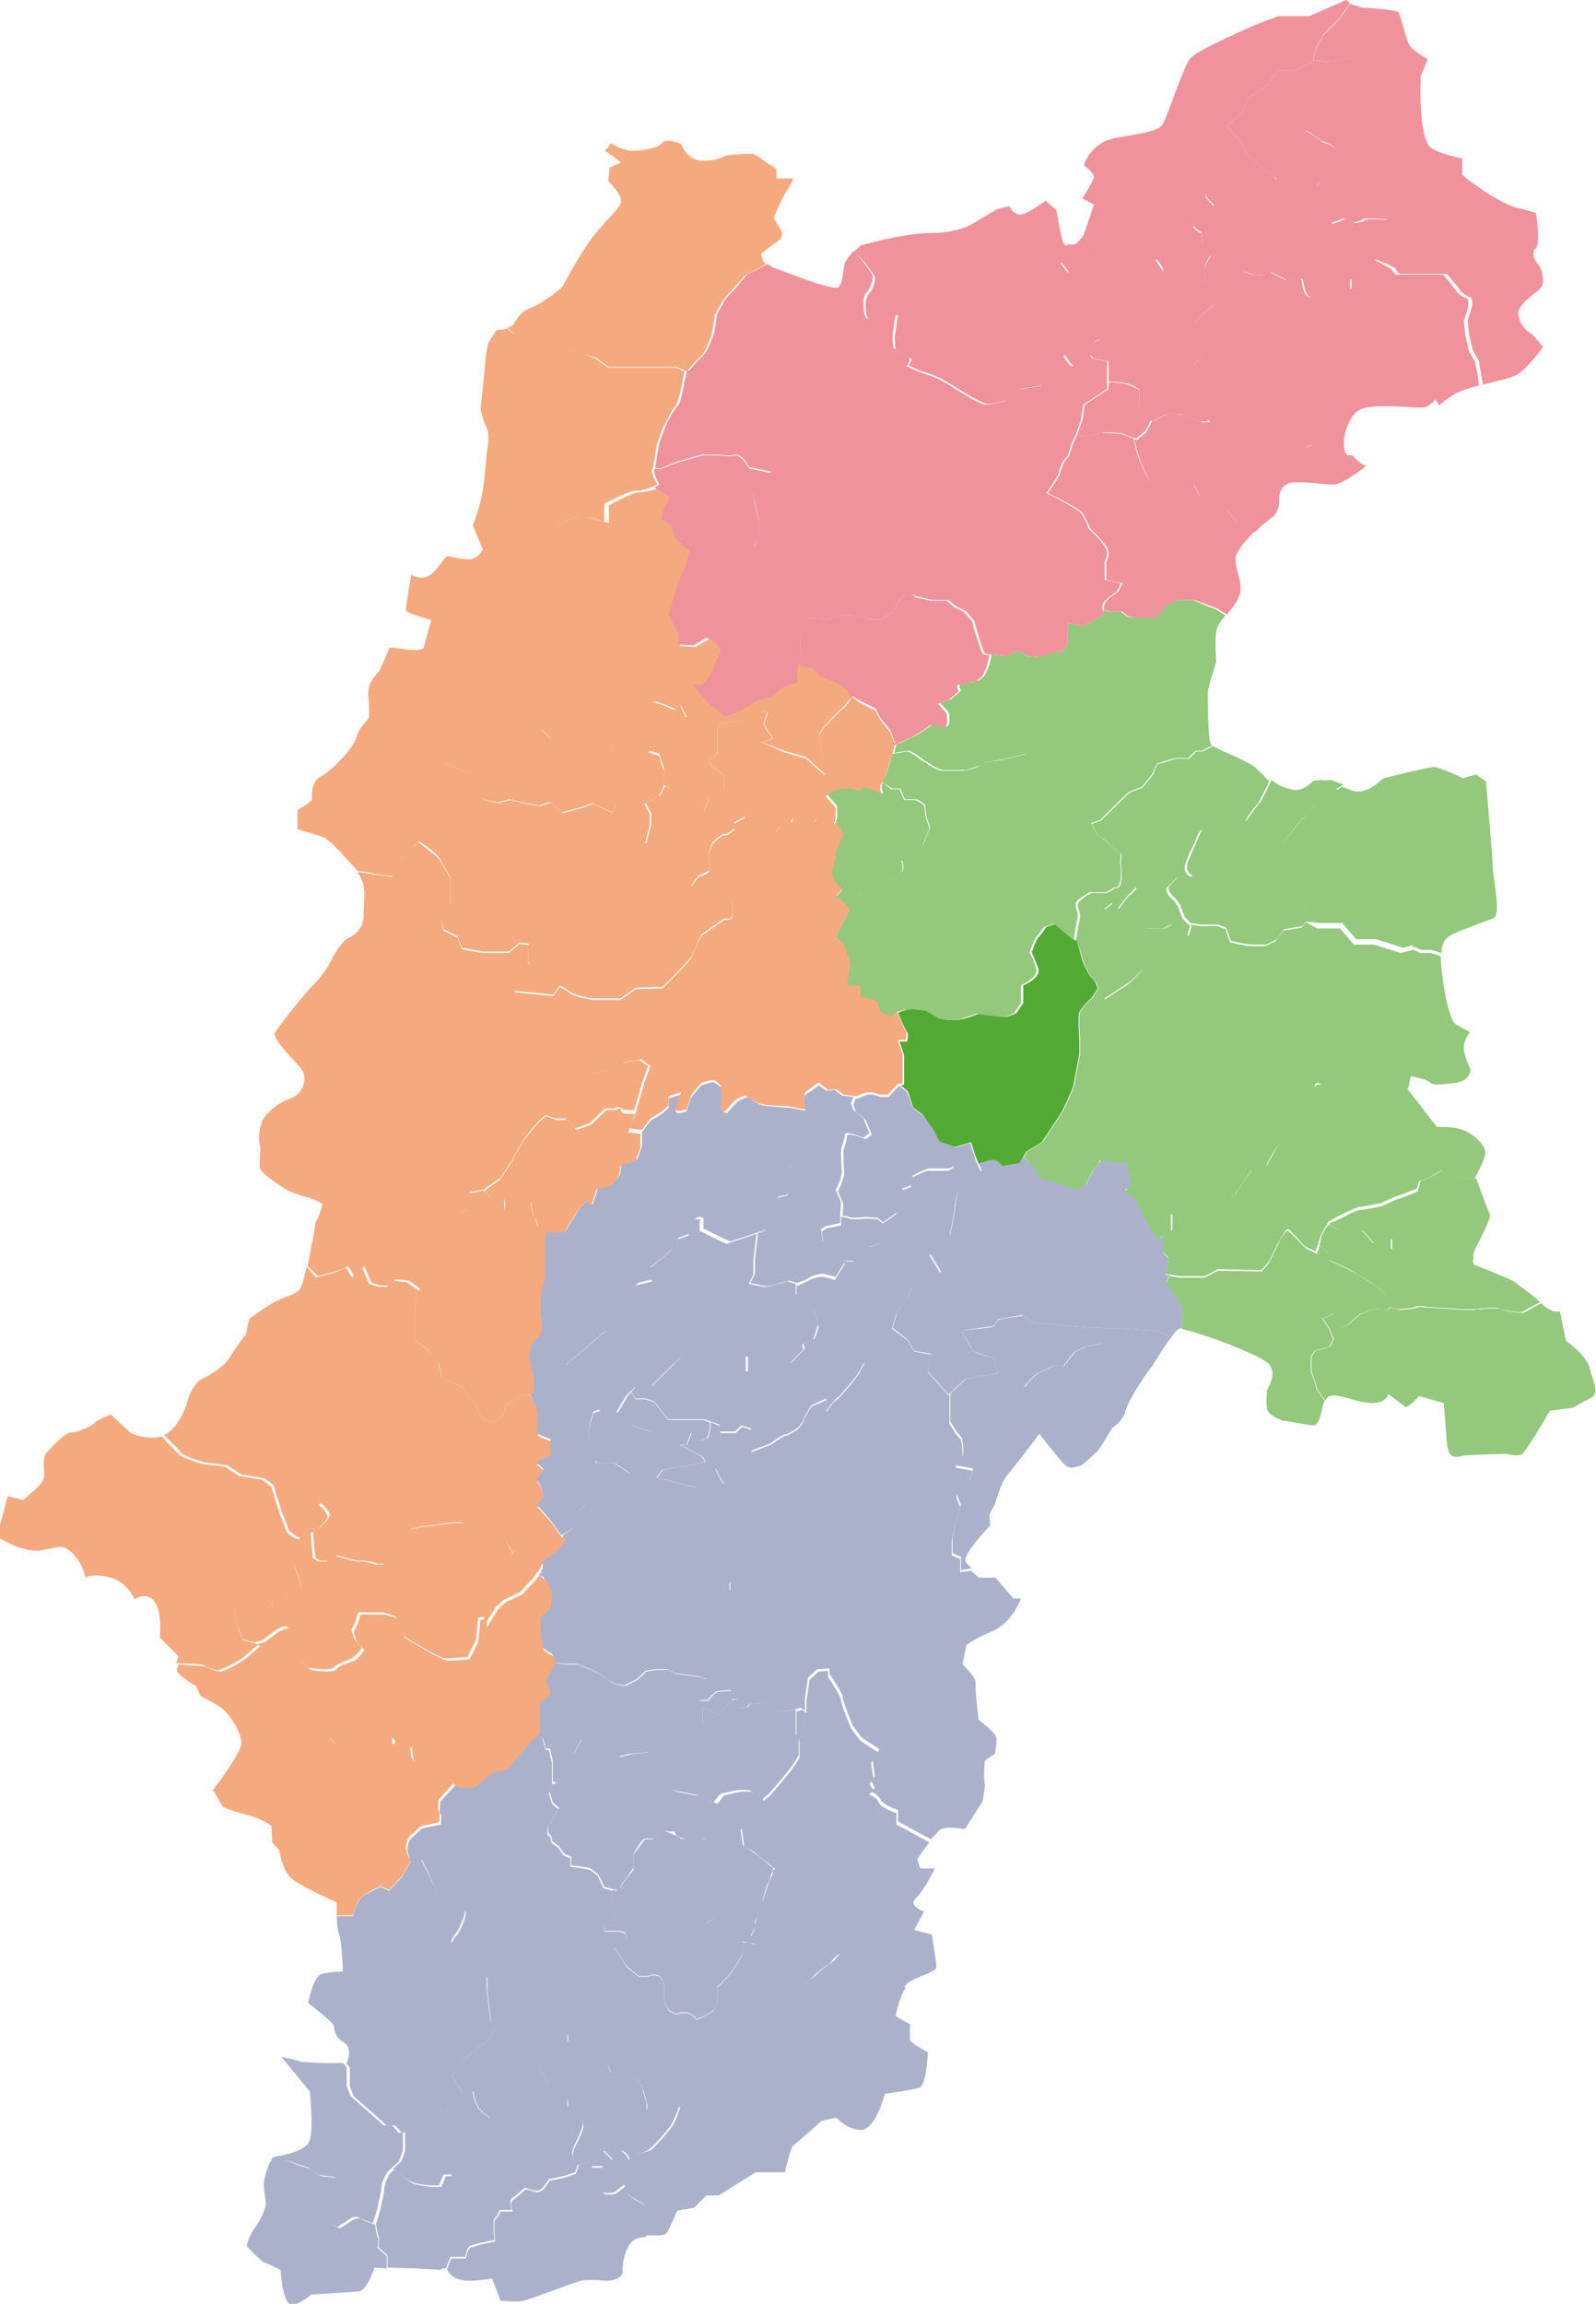 <?xml version="1.0" encoding="utf-8"?>
<!-- Generator: Adobe Illustrator 22.1.0, SVG Export Plug-In . SVG Version: 6.00 Build 0)  -->
<svg version="1.1" id="レイヤー_1" xmlns="http://www.w3.org/2000/svg" xmlns:xlink="http://www.w3.org/1999/xlink" x="0px"
	 y="0px" width="207.6px" height="299.5px" viewBox="0 0 207.6 299.5" style="enable-background:new 0 0 207.6 299.5;"
	 xml:space="preserve">
<style type="text/css">
	.st0{fill:#ACB1CB;}
	.st1{fill:#F4AA7E;}
	.st2{fill:#93C87D;}
	.st3{fill:#52AA34;}
	.st4{fill:#F0929C;}
</style>
<path class="st0" d="M69.5,225.2l-0.8,0.8l-3.2,3.7l-1.7,0.3l-2.5,2h-2l-1,1.1l-1,1.1c0,0-0.1,0.7-0.1,1.2c0,0.2,0,0.3,0.1,0.4
	c0.1,0.1,0.1,0.3,0.1,0.5l0,0l0,0c0,0.4-0.1,0.9-0.1,0.9l-2.4,0.5c0,0-1.1,1-1.4,1.3c-0.4,0.3-0.5,1.2-0.5,1.5
	c0,0.2,0.2,0.9,0.4,1.3l0,0h1.5c0,0,1.5,3,1.7,3.7c0.2,0.7,0.6,1.6,0.6,1.6s3.1,1.1,3.4,1.4l0,0.2l0,0c0,0.7-0.9,2.7-1.2,2.9
	c-0.4,0.3-0.6,1-0.6,1s1.3,2.9,1.8,3.6c0.5,0.7,0.8,1.3,0.8,1.3l0,0c0.1,0,1.3-0.5,1.8-0.5h0c0.1,0,0.2,0,0.2,0.1c0,0.1,0,0.3,0,0.6
	l0,0l0,0c0,0.5,0,1,0,1s0.4,3.7,0.5,4.2c0.1,0.3,0.4,1,0.6,1.4l0,0l0,0c0.1,0.2,0.2,0.3,0.2,0.3s0.4-0.2,0.9-0.5
	c1-0.5,2.5-1.1,3.6-1.1h0c0.3,0,0.6,0.1,0.9,0.2l0,0c0.7,0.5,1.1,0.8,1.4,1l0,0c0.3,0.2,0.4,0.3,0.4,0.3h2v1.1l1.8,0.7
	c0,0,2,0.4,2.4,0.8c0.4,0.4,1,1.3,1,1.3l0.4,1.3h3c0,0,1,1.3,1.2,2.1c0.2,0.7,0.5,1.7,0.5,1.7v0.9l4.3-0.5l0,0c0,0-0.6,2-1.2,2.7
	c-0.5,0.7-2,2.4-2.6,2.9C84,279.8,83,280,83,280h-0.7l-0.5,0.8c0,0-0.5-1.1-1.1-1.2l-0.1,0h0l-0.1,0c-0.6,0.1-0.9,1.2-0.9,1.2
	l-1.2-1.2l-1.6,0.7v0.7v0.6h1.6l0,0c0,0-0.3,1.4-0.3,2.4c0,0,0,0,0,0c0,0.5,0.1,0.9,0.3,1c0.2,0.1,0.5,0.1,0.7,0.1h0h0
	c0.4,0,0.8-0.1,0.8-0.1c0,0,0,0,0,0l1.3-1l0.3,1.1l0.8,0.6l1.2,0.7c0,0,0.6,0.4,0.7,0.7l0,0l0,0l-0.1,0.2c-0.4,0.3-0.7,1.3-0.7,1.3
	l0.5,2l0,0c0.1,0,0.2,0,0.3,0c0.3,0,0.5,0,0.8,0c0.2,0,0.5,0,0.7,0c0.5,0,0.9-0.1,1.1-0.4c0.4-0.8,1.3-2.8,1.3-2.8l2.2-0.4l1.6-1.6
	h1.6l4.8-3h3.8c0,0,0.7-3.2,1.1-3.5c0.4-0.3,3.7-3.2,3.7-3.2l1.9-0.4c0,0,1.3,1.5,3.1,1.6h0.1c1.9,0,3.1-4.7,3.1-4.7
	s3.6-0.5,4.5-0.8c0.9-0.3,1.1-4.6,1.1-4.6s-2.2-1.2-2.3-1.5c-0.1-0.4,0-2.1,0-2.1l-1.9-1.1c0,0,0.4-2.3,1.3-3.7l-1.8-1.5l-0.7-0.4
	l-0.6-1.1l-1.3-0.4l-1.3-0.8l-1-0.7c0,0-0.1,0-0.2,0l0,0l-0.1,0c-0.4,0-1,0.1-1.4,0.4c-0.6,0.5-0.9,1-0.9,1s-1.5,1-2.1,1.6
	c-0.6,0.6-1.6,1.2-1.6,1.2L104,256l-1.6-1.1c0,0-1.5-0.5-2.1-1c-0.5-0.4-1.1-0.9-1.6-1.3l-0.2,0.1l-0.2,0.1l-0.8-0.2l-0.9-0.1
	c0,0.6,0,1.1,0,1.3l0,0l0,0c0,0.4-0.4,1-0.4,1s-0.9,1.4-1.1,1.7c-0.2,0.3-1.8,1.9-1.8,1.9v1.7l0,0c0,0-0.2,0.9-0.5,1.3
	c-0.4,0.4-2.2,1.2-2.2,1.2s-0.2-0.4-0.9-0.8l0,0l-0.1,0c-0.2-0.1-0.4-0.1-0.7-0.1h0l-0.1,0c-0.5,0-0.9,0.2-0.9,0.2l-0.9-0.5
	c0,0-0.6-0.8-0.6-1.6l0,0l0,0l0-0.1c0-0.3,0-0.5,0-0.7c0,0,0,0,0-0.1c0-0.4,0-0.5,0-0.5s-0.1-1-0.6-1.4c-0.1-0.1-0.4-0.2-0.6-0.2h0
	l-0.2,0c-0.4,0-0.8,0.2-0.9,0.2h0h-1l-1.6-1.3c0,0-1.2-2.1-1.5-2.3l0-0.1l0,0c0-0.2,1.4-0.5,1.4-0.5s0.1-0.4,0.1-0.8
	c0-0.2,0-0.4-0.1-0.5c-0.2-0.4-1.2-0.4-1.2-0.4h-1.6v-0.9l0.5-2.1l0.6-1.4v-0.9l-1.2-0.3l-0.7-1.5c0,0-0.6-0.7-1.1-0.9
	c-0.4-0.2-2.5-0.4-2.5-0.4v-1.1l-0.9-0.4l-0.7-1c0,0-0.6-0.4-0.8-0.6c-0.2-0.2,0-0.7-0.4-0.9c-0.2-0.1-0.2-0.3-0.2-0.6l0,0l0,0
	c0-0.3,0.1-0.7,0.2-0.8c0.3-0.3,1.2-2.1,1.2-2.1l-0.8-0.7l-0.4-1.4l0.7-1.1l-0.3-0.1v-2.7l-0.4-1.7h-0.4c0,0-0.3-0.9-0.4-1.3
	C70.5,225.8,70.1,225.5,69.5,225.2"/>
<path class="st0" d="M108.2,217.2l-1.7,0.1l-1.2,1.1l-0.4,2.7v1.6l-0.5-0.4l-0.8,0.2v3.2c0,0,0.4,0.4,0.4,0.9c0,0.4,0,1.5,0,1.8l0,0
	l0,0c0,0.3-1.2,1.9-1.2,1.9l-1.4,1.7l-1.3,1.5l-1.1,0.9c0.1,0.1,0.1,0.3,0.1,0.3l0,0l0,0l-0.6,0.9l-0.1,1.5l0.6,1.2l1.4,1.9l0.9,2.3
	l0,0c0,0-0.4,0.6-0.8,0.6v0.6l-0.5,1l-1,3.1c-0.2,0.6-0.5,1.4-0.5,1.4l-0.1,0.3l0,0l-0.3,1v0.5l-0.2,0.3l-0.2,0.7l0,0l0.7,1l0.2-0.1
	c0.4,0.4,1,0.9,1.6,1.3c0.6,0.4,2.1,1,2.1,1l1.6,1.1l0.4,1.7c0,0,1-0.5,1.6-1.2c0.6-0.6,2.1-1.6,2.1-1.6s0.3-0.5,0.9-1
	c0.4-0.3,1-0.4,1.4-0.4l0.1,0l0,0c0.1,0,0.2,0,0.2,0l1,0.7l1.3,0.8l1.3,0.4l0.6,1.1l0.7,0.4l1.8,1.5c0.3-0.4,0.6-0.8,0.9-1
	c1.6-1,3.6-1.3,3.6-2c0-0.7-0.6-4.2-0.6-4.2l-2.3-0.6l1.3-2.4c0,0-2.1-0.7-1.1-1.7c1.1-1,2.5-3.9,2.5-3.9h-1.9l-0.4-1.2
	c0,0,0.8-1.2,1.6-2.2c-1.2-0.6-2.7-1.5-3-1.6c-0.4-0.2-1.3-0.7-1.3-0.7v-1.5c0,0-2-0.6-2.3-1.4c-0.4-0.8-1.3-1-1.3-1l0,0l0,0
	l0.6-0.5l-0.5-0.9l0.5-0.6l-0.3-2.1l0.9-1.4l-2.3-1.5l-1.2-1.6c0,0-1.3-3.1-1.3-3.7c0-0.5-1.7-3-1.7-3V217.2"/>
<path class="st0" d="M80.6,245.3l-0.4,0.5l-0.5-0.1v0.9l-0.6,1.4l-0.5,2.1v0.9h1.6c0,0,1.1,0,1.2,0.4c0.1,0.1,0.1,0.3,0.1,0.5l0,0
	c0,0.4-0.1,0.8-0.1,0.8s-1.4,0.2-1.4,0.5l0,0l0,0.1c0.3,0.3,1.5,2.3,1.5,2.3l1.6,1.3h1h0c0,0,0.4-0.1,0.9-0.2l0.2,0h0
	c0.3,0,0.5,0.1,0.6,0.2c0.5,0.4,0.6,1.4,0.6,1.4s0,0.2,0,0.5c0,0,0,0,0,0.1c0,0.2,0,0.4,0,0.7l0,0.1l0,0c0,0.8,0.6,1.6,0.6,1.6
	l0.9,0.5c0,0,0.4-0.2,0.9-0.2l0.1,0h0c0.2,0,0.5,0,0.7,0.1l0.1,0l0,0c0.7,0.4,0.9,0.8,0.9,0.8s1.9-0.8,2.2-1.2
	c0.4-0.4,0.5-1.3,0.5-1.3l0,0v-1.7c0,0,1.6-1.6,1.8-1.9c0.2-0.3,1.1-1.7,1.1-1.7s0.4-0.6,0.4-1l0,0c0-0.1,0-0.7,0-1.3l0,0l-0.6-0.1
	l-1.2-0.9l-0.2-0.1l-0.6-1.7l-1.1-0.2l-1.3,0.8l-0.7-0.4l-1.4-0.9H89h0l-0.7,0.4H87h-1.8l-2.2-2.2c0,0-1.2-1.1-1.4-1.4L80.6,245.3"
	/>
<path class="st0" d="M69.8,268.2c-0.1,0.2-0.2,0.5-0.2,0.8l0,0.2c0.2,0.4,0.5,1.6,0.5,1.6l0,0l0,0c0,0-0.5,0.5-0.9,0.6
	c-0.4,0.1-1.8,1.2-1.8,1.2s-1.3,1-1.9,1.7c-0.6,0.7-1.8,1-1.8,1s-1.1-0.6-1.6-1.4c-0.5-0.8-0.6-2-0.6-2l-1.4,0.3l0.1,0.1l0,0
	c0,0-0.3,1.3-1,1.7c-0.7,0.4-2,0.4-2,0.4l-0.4,1.4l-2.3,0.9l-1.8,0.5v2.4l-0.5,1.4c0,0-0.7,0.6-1.1,1c0.9,0.7,2,1.5,2.6,1.7
	c0.7,0.3,2.2,0.4,2.2,0.4h1.2l0.6-1.4h1l0.9,2.5c0,0,0.2,0.6,0.2,1.2c0,0,0,0,0,0c0,0.3-0.1,0.6-0.2,0.9c-0.5,0.8-0.9,2.1-0.9,2.1
	s-0.7,0.9-0.8,1.1c-0.1,0.2-0.2,1.4-0.2,1.8c0,0.3-0.4,1.7-0.6,2.6c0.5,0,0.8,0,0.9,0l0,0l0.6-1.5h1.9c0,0,0.3-1.3,0.6-1.4
	c0.4-0.2,1.3-0.4,1.3-0.4l1.9-0.4c0,0-0.1-1.1-0.1-1.9l0,0l0,0c0-0.4,0-0.7,0.1-0.9c0.3-0.3,0.3-0.3,0.3-0.3l0.4-0.8h1.6
	c0,0-0.2-0.6-0.2-1l0,0l0,0c0-0.2,0-0.4,0.2-0.5c0.4-0.3,1.7-1.4,1.7-1.4s1,0.4,1.4,0.4l0.1,0l0,0l0.1,0c0.4,0,0.8-0.5,0.8-0.5
	l0.7-1l1.9-0.4l1.5-0.5l0.4-1.1c0,0-0.8-0.8-0.8-1.4l0,0l0,0c0-0.5,0.8-2,0.8-2s0.6-1.3,0.6-1.7c0-0.4-0.4-1-0.8-1.3
	c-0.4-0.3-1.2-1.1-1.2-1.1l0,0l0,0c0,0,0-0.2,0-0.4c0-0.2,0-0.5-0.1-0.6c-0.2-0.3-1.8-1.3-1.8-1.3l-0.8-0.9l-0.5-1.1L69.8,268.2"/>
<path class="st0" d="M69.1,262.7L69.1,262.7c-1.1,0-2.6,0.6-3.6,1.1c-0.5,0.3-0.9,0.5-0.9,0.5s-0.1-0.1-0.2-0.3l0,0l-1.1,1.4
	c0,0-2.9,2.2-3.1,2.5c-0.2,0.3-1.4,2-1.4,2l1.4,2.3l1.4-0.3c0,0,0.1,1.2,0.6,2c0.5,0.8,1.6,1.4,1.6,1.4s1.2-0.3,1.8-1
	c0.6-0.7,1.9-1.7,1.9-1.7s1.4-1.1,1.8-1.2c0.4-0.1,0.9-0.6,0.9-0.6l0,0c0,0-0.4-1.3-0.5-1.6l0-0.2c0-0.2,0.1-0.5,0.2-0.8l0,0
	c0.1-0.2,0.2-0.4,0.4-0.4c0.4-0.2,1.1-1,1.1-1l0.2-2.7c-0.3-0.2-0.8-0.5-1.4-1l0,0C69.7,262.8,69.4,262.7,69.1,262.7"/>
<path class="st0" d="M36.6,267.4l3.7,4.5c0,0,0.5,4.7,0,6.3c-0.4,1.5-3.6,2-4.6,2.2c-0.1,0-0.3,0.1-0.4,0.3c1,0.1,2.1,0.2,2.7,0.4
	c1.2,0.4,2.1,0.7,2.1,0.7s1,0.7,1.4,0.9c0.5,0.2,1.9,0.2,2.1,0.4c0.3,0.3,0.5,1.2,0.5,1.2l0,0l0,0c0,0-0.6,1.1-0.6,1.6
	c0,0.4-0.7,1.8-0.7,2.6c0,0.3,0.1,0.5,0.3,0.6c0.8,0.4,0.8,0.4,0.8,0.4l1.4-0.9c0,0,0.5-0.4,1-0.4l0,0l0,0c0.1,0,0.3,0,0.4,0.1
	c0.5,0.3,1.7,0.7,1.8,0.7l0,0l0,0l0,0c0,0,0.7-2.1,0.7-2.4c0-0.3,0.4-1.6,0.4-2.2c0-0.6,0.5-1.6,0.7-1.9c0.1-0.1,0.2-0.3,0.5-0.5
	l0,0c0.5-0.5,1.1-1,1.1-1l0.5-1.4v-2.4l-0.5,0.1l-0.9-1h-1.1l-4.3-3.8l-0.5-1.3l0,0c0,0,0-0.8,0-1.5c0,0,0,0,0,0c0-0.3,0-0.6,0-0.8
	c0-0.2-0.2-0.4-0.5-0.7c-0.5,0-1.9,0-2.4,0c-0.5,0-2.9-0.1-3.2-0.2C39.1,267.9,36.6,267.4,36.6,267.4"/>
<path class="st0" d="M54.7,241.6h-1.5c0.1,0.3,0.2,0.4,0.2,0.4l0,0l0,0l-1.1,2l-1.7,1.8l-1.1-0.5l-1.4,0.7c0,0-1.1,0.5-1.4,1.1
	c-0.4,0.5-0.8,2-0.8,2h-2.1c0,0.8,0.1,1.8,0.3,2.3c0.4,1.2,0.5,4.9,0.5,4.9s-1.5,0-2.7,0.3c-1.2,0.3-1.8,3.8-1.8,3.8
	s3.2,2.5,3.3,2.9c0.1,0.4,0,1.4,1.3,2.2c1.3,0.8,0.4,2.7,0.4,2.7h-0.1c0.3,0.3,0.5,0.6,0.5,0.7c0,0.1,0,0.4,0,0.8c0,0,0,0,0,0
	c0,0.7,0,1.5,0,1.5l0,0l0.5,1.3l4.3,3.8h1.1l0.9,1l0.5-0.1l1.8-0.5l2.3-0.9l0.4-1.4c0,0,1.3,0,2-0.4c0.7-0.4,1-1.7,1-1.7l0,0
	l-0.1-0.1l-1.4-2.3c0,0,1.3-1.7,1.4-2c0.2-0.3,3.1-2.5,3.1-2.5l1.1-1.4c-0.2-0.4-0.5-1.1-0.6-1.4c-0.1-0.4-0.5-4.2-0.5-4.2l0,0
	c0,0,0-0.5,0-1l0,0c0-0.2,0-0.4,0-0.6c0-0.1-0.1-0.1-0.2-0.1h0c-0.5,0-1.7,0.5-1.8,0.5l0,0c0,0-0.4-0.6-0.8-1.3
	c-0.5-0.7-1.8-3.6-1.8-3.6l0,0c0,0,0.3-0.7,0.6-1c0.3-0.2,1.2-2.3,1.2-2.9l0,0l0-0.2c-0.3-0.4-3.4-1.4-3.4-1.4s-0.4-0.9-0.6-1.6
	C56.2,244.6,54.7,241.6,54.7,241.6"/>
<path class="st1" d="M30.6,220.1h-1.9l-1.6,0.9c0.5,0.3,1.1,0.6,1.5,0.9c1,0.5,2.9,3.3,2.8,4.8c-0.2,1.5-3.7,6-3.7,6l1.3,2.2
	c0,0,1.3,0.6,3,1c1.7,0.4,3,1.2,3.2,1.4c0.2,0.3,0.2,2.2,0.2,2.2l0.9,1c0,0,0.4,2.3,1.3,3.4c0.9,1.1,6.2,3.4,6.2,3.4s0,0.8,0,1.7
	h2.1c0,0,0.4-1.4,0.8-2c0.4-0.5,1.4-1.1,1.4-1.1l1.4-0.7l1.1,0.5l1.7-1.8l1.1-2c0,0-0.1-0.2-0.2-0.4l0,0c-0.2-0.5-0.4-1.1-0.4-1.3
	l0,0c0-0.4,0.2-1.2,0.5-1.5c0.4-0.3,1.4-1.3,1.4-1.3l2.4-0.5c0,0,0.1-0.5,0.1-0.9l0,0c0-0.2,0-0.4-0.1-0.5c0-0.1-0.1-0.2-0.1-0.4
	l0,0c0-0.5,0.1-1.2,0.1-1.2l1-1.1l1-1.1h-0.2l-1-1.1l-1.1-0.4L55,230c0,0-1.1-0.9-1.3-1.2c-0.3-0.3-0.4-2.1-0.4-2.1H51v-0.9
	l-1.2-1.2c0,0-1.3,0.5-1.6,0.7c-0.3,0.2-1.9,1.3-1.9,1.3h-2.9l-0.7-1l-1.1-0.8c0,0-0.8-0.9-1.1-1.2c-0.3-0.3-1.8-1.6-1.8-1.6
	l-3.6-0.4c0,0-2-0.7-2.2-0.9C32.8,220.8,30.6,220.1,30.6,220.1"/>
<path class="st0" d="M35.4,280.7c-0.7,0.8-1.1,3-1.1,3.3c0,0.4,0.3,2.5,0.3,2.5s-0.2,1.3-1.3,2.9c-1.1,1.5-1.2,2.6-1.2,2.6
	s1.9,2,2.2,2.1c0.4,0.1,2.2,1,2.2,1s0.1,2.6,0.8,4c0.2,0.3,0.4,0.5,0.7,0.5c1,0,2.5-1.3,2.5-1.3s4.9-0.3,6.1-0.4
	c1.2-0.1,2.1-3.1,2.1-3.1l1.6,0.1v-1.6l-1.2-1.1l0,0c0,0,0.1-0.4,0.1-0.9c0-0.2,0-0.4-0.1-0.5c-0.1-0.2-0.2-0.9-0.3-1.6l0,0
	c-0.2-0.1-1.4-0.4-1.8-0.7c-0.1-0.1-0.2-0.1-0.4-0.1l0,0l0,0c-0.5,0-1,0.4-1,0.4l-1.4,0.9c0,0,0,0-0.8-0.4c-0.2-0.1-0.3-0.3-0.3-0.6
	l0,0c0-0.8,0.7-2.2,0.7-2.6c0-0.5,0.6-1.6,0.6-1.6l0,0c0,0-0.3-0.9-0.5-1.2c-0.3-0.3-1.7-0.3-2.1-0.4c-0.4-0.2-1.4-0.9-1.4-0.9
	s-0.9-0.3-2.1-0.7C37.5,280.9,36.4,280.7,35.4,280.7L35.4,280.7"/>
<path class="st0" d="M77,281L77,281l-1.7,0.5l-0.4,1.1l-1.5,0.5l-1.9,0.4l-0.7,1c0,0-0.4,0.4-0.8,0.5l-0.1,0l0,0l-0.1,0
	c-0.4-0.1-1.4-0.4-1.4-0.4s-1.3,1.2-1.7,1.4c-0.1,0.1-0.2,0.3-0.2,0.5l0,0c0,0.4,0.2,1,0.2,1l0,0h-1.6l-0.4,0.8c0,0,0,0-0.3,0.3
	c-0.1,0.1-0.1,0.5-0.1,0.9l0,0c0,0.8,0.1,1.9,0.1,1.9l0,0l-1.9,0.4c0,0-0.9,0.3-1.3,0.4c-0.4,0.2-0.6,1.4-0.6,1.4h-1.9l-0.6,1.5h0.1
	c0,0,0.4,1.1,1.9,1.3c0.3,0.1,0.6,0.1,1,0.1c1.4,0,2.9-0.3,2.9-0.3l1.1,2.9c0,0,0.9,0.1,1.8,0.1c0.4,0,0.9,0,1.2-0.1
	c0.9-0.2,6.9-2.5,7.5-2.6c0.4-0.1,0.9-0.1,1.5-0.1c0.4,0,0.9,0,1.4,0.1c0.2,0,0.3,0,0.5,0c1,0,2-0.5,2-1.2c-0.1-0.8,0.3-3.8,1.9-4.3
	c0.4-0.1,0.8-0.2,1.2-0.2l0,0l-0.5-2c0,0,0.3-1,0.7-1.3l0.1-0.2c0-0.3-0.7-0.7-0.7-0.7l-1.2-0.7l-0.8-0.6l-0.3-1.1l-1.3,1
	c0,0,0,0,0,0c0,0-0.4,0.1-0.8,0.1h0h0h0c-0.2,0-0.5,0-0.7-0.1c-0.2-0.1-0.3-0.5-0.3-1c0,0,0,0,0,0c0-1,0.3-2.4,0.3-2.4l0,0H77V281"
	/>
<path class="st0" d="M71.4,264L71.4,264l-0.2,2.7c0,0-0.7,0.8-1.1,1c-0.1,0.1-0.3,0.2-0.4,0.4l0,0l1,1.6l0.5,1.1l0.8,0.9
	c0,0,1.6,1.1,1.8,1.3c0.1,0.1,0.1,0.4,0.1,0.6l0,0c0,0.2,0,0.4,0,0.4l0,0c0,0,0.8,0.8,1.2,1.1c0.4,0.3,0.8,0.9,0.8,1.3l0,0
	c0,0.4-0.6,1.7-0.6,1.7s-0.8,1.4-0.8,2l0,0c0,0.5,0.8,1.4,0.8,1.4L77,281v-0.7l1.6-0.7l1.2,1.2c0,0,0.3-1.1,0.9-1.2l0.1,0h0l0.1,0
	c0.6,0.1,1.1,1.2,1.1,1.2l0.5-0.8H83c0,0,1-0.2,1.6-0.7c0.6-0.5,2.1-2.2,2.6-2.9c0.5-0.7,1.2-2.7,1.2-2.7l0,0l-4.3,0.5v-0.9
	c0,0-0.4-1-0.5-1.7c-0.2-0.7-1.2-2.1-1.2-2.1h-3l-0.4-1.3c0,0-0.5-0.8-1-1.3c-0.4-0.4-2.4-0.8-2.4-0.8l-1.8-0.7v-1.1h-2
	C71.9,264.3,71.7,264.2,71.4,264"/>
<path class="st0" d="M51.2,282.1c-0.2,0.2-0.4,0.4-0.5,0.5c-0.2,0.3-0.7,1.3-0.7,1.9c0,0.6-0.4,2-0.4,2.2c0,0.3-0.7,2.4-0.7,2.4l0,0
	l0,0c0.1,0.6,0.2,1.3,0.3,1.6c0.1,0.1,0.1,0.3,0.1,0.5l0,0c0,0.4-0.1,0.9-0.1,0.9l0,0l1.2,1.1v1.6l0.2,0l3.4,0.1c0,0,0,0,1.8,0.1
	c0.7,0,1.2,0.1,1.6,0.1c0.2-0.8,0.6-2.3,0.6-2.6c0-0.4,0.1-1.5,0.2-1.8c0.1-0.2,0.8-1.1,0.8-1.1s0.4-1.3,0.9-2.1
	c0.2-0.3,0.2-0.6,0.2-0.9c0,0,0,0,0,0c0-0.6-0.2-1.2-0.2-1.2l-0.9-2.5h-1l-0.6,1.4H56c0,0-1.5-0.2-2.2-0.4
	C53.2,283.6,52.1,282.7,51.2,282.1L51.2,282.1L51.2,282.1"/>
<path class="st0" d="M72.2,231.8L72.2,231.8l-0.7,1.1l0.4,1.4l0.8,0.7l0,0c0,0-0.9,1.9-1.2,2.1c-0.1,0.1-0.2,0.5-0.2,0.8l0,0
	c0,0.3,0.1,0.5,0.2,0.6c0.4,0.2,0.2,0.7,0.4,0.9c0.2,0.2,0.8,0.6,0.8,0.6l0.7,1l0.9,0.4v1.1c0,0,2.1,0.2,2.5,0.4
	c0.4,0.2,1.1,0.9,1.1,0.9l0.7,1.5l1.2,0.3l0.5,0.1l0.4-0.5l0,0l0.8-1.1l0.9-1.3v-1v-0.8l0,0c0,0,1.1-2,1.5-2h0l0,0h1.1l0,0l0.7-0.8
	l0.3-0.5l-1.1-0.2l-2-1.2l-1.5-0.6l-1.3-1.3l-1.5-0.5h-3.3l-1-0.9l-0.8-0.9L72.2,231.8"/>
<path class="st0" d="M77.8,225.6l-2.1,0.5l-1,1.8h-1.3v-0.7h-1.9l0.4,1.7v2.7l0.3,0.1l1.2,0.6l0.8,0.9l1,0.9h3.3l1.5,0.5l1.3,1.3
	l1.5,0.6l2,1.2l1.1,0.2l1.1,0.2h0.8c0,0,0,0.4,0.4,0.7l0,0l0,0l1.2,0.4c0.1,0,1.5,0,1.6,0l0,0h0l0,0l1.2-0.3l0,0l0,0
	c0,0,0.6-0.6,1-0.6h0l0,0l0,0l0.2-0.2c0.1-0.1,0.3-0.3,0.6-0.4l0,0h0c0.2-0.1,0.4-0.1,0.6-0.1l0.2,0l0.3,0l0,0l1.4,0.2l0,0l0.3,2.2
	l0,0l1.2,0.7c0,0,0.5,0.4,1,0.8l0,0l0,0l0,0c0.2,0.2,1.9,1.5,1.9,1.5l0,0l0,0c0.4,0,0.8-0.6,0.8-0.6l0,0l-0.9-2.3l-1.4-1.9l-0.6-1.2
	l0.1-1.5l0.6-0.9c0,0,0-0.1-0.1-0.3l0,0c-0.1-0.3-0.4-1-1.1-1.2l-0.2-0.1c-0.3-0.1-0.7-0.1-1-0.1h0h-0.1c-0.5,0-0.9,0.1-1,0.1l0,0
	l-1.8,0.4l-0.9,1.1l-2.3-1c0,0-2.8-0.5-3.3-0.7c-0.5-0.2-1.8-0.9-1.8-0.9l-0.4-1.3l-1.1-1.6l0.4-0.7l0-0.5h0l-2.4,0.2l-1.7,0.4
	c0,0-0.9-0.4-1.3-0.9C78.6,227,77.8,225.6,77.8,225.6"/>
<path class="st0" d="M70.4,204.4l-0.3,0.4l0.6,0.2l0.8,1.5v0v0v0l0,0c0,0,0,0,0,0c0,0,0,0,0,0c0,0.2,0,1.9-0.2,2.1
	c-0.2,0.3-1.3,1.4-1.3,1.4v1.7l0.4,2.4l1.5,1v0.7l-0.1,0.3l1.7,0.2H75l1.8,0.7c0,0,1.7,0.7,2.2,1.3c0.5,0.6,2.2,0.8,2.2,0.8l1.6-0.8
	l1.2-1.1l1.3-0.2h1.5l1,0.5c0,0,2.1,0.3,2.9,0.4c0.7,0.1,1.2,0.4,1.2,0.4s0.2,0.5,0.2,0.8l0,0l0,0c0,0.2,0,0.4-0.2,0.5
	c-0.4,0.3-1.3,0.9-1.3,0.9l0.4,0.5h1c0,0,0.9-1,1.2-1.1c0.3-0.1,1.9-0.2,1.9-0.2v1.2v0h0.9v1.1h1.1l0.4-0.5l1.3-0.1
	c0,0,1,0.1,1.3,0.6c0.4,0.5,1.8,0.5,1.8,0.5l1.5-0.3l0.8-0.2l0.5,0.4v-1.6l0.4-2.7l1.2-1.1l1.7-0.1v-1.5c0,0-0.4-2.6-0.5-2.9
	c-0.1-0.3-2.8-3.4-2.8-3.4v-2l-2.4-0.8c0,0-3-1.2-4.1-1.6l-0.2-0.1l-0.1,0l-0.2,0l-0.2,0h0h0c-0.3,0-0.4,0.2-0.4,0.3l0,0l-2.1,0.4
	v1.4l0,0c0,0-1.3-0.3-1.8-0.4l-0.4,2.2l-0.9,0.5l-2,0.4l-1.6,0.4l-2.5,0.1l-1.9-0.3c0,0-1,0.5-2,0.7l0,0c-0.1,0-0.2,0-0.3,0h0
	c-1,0-2.8-0.5-3.2-0.7l-0.1,0l-0.7-1.6l-2.5-0.6l-1.8-1l-1.9-2L70.4,204.4"/>
<path class="st0" d="M71.7,216.1l-1.1,2c0,0,0.6,1.2,0.6,1.6l0,0l0,0c0,0.4-1.4,1.2-1.4,1.2v4l-0.3,0.3c0.5,0.3,1,0.7,1.1,0.8
	c0.2,0.4,0.4,1.3,0.4,1.3h0.4h1.9v0.7h1.3l1-1.8l2.1-0.5c0,0,0.8,1.3,1.2,1.8c0.4,0.4,1.3,0.9,1.3,0.9l1.7-0.4l2.4-0.2h0h0.9
	c0,0,1.3-2.1,1.5-2.4c0.1-0.3,0.8-0.6,0.8-0.6l1,1.1l1.6,0.1l1.3-1.6V222l1.5,0.6l0.4,0.4l1-1l0.9-1v-1.2c0,0-1.5,0.1-1.9,0.2
	c-0.4,0.1-1.2,1.1-1.2,1.1h-1l-0.4-0.5c0,0,0.8-0.6,1.3-0.9c0.2-0.1,0.2-0.3,0.2-0.5l0,0c0-0.4-0.2-0.8-0.2-0.8s-0.4-0.3-1.2-0.4
	c-0.7-0.1-2.9-0.4-2.9-0.4l-1-0.5h-1.5l-1.3,0.2l-1.2,1.1l-1.6,0.8c0,0-1.7-0.2-2.2-0.8c-0.5-0.6-2.2-1.3-2.2-1.3l-1.8-0.7h-1.6
	L71.7,216.1"/>
<path class="st1" d="M70.1,204.8l-0.4,0.6l-1.8,1.9l-2.1,1l-1,0.9l-1.5,2.4v-1.1l-0.8,0.1l-0.3,2.9l-1.1,2.2c0,0-1.9,0.2-2.8,0.2
	c-0.9,0-5.8-3.1-5.8-3.1v-1.5l-0.8-0.9l-1.6-0.5h-3.2l-0.4,1.3l-0.5,1l0.4,1.2l1,1.1l0,0c0,0-0.8,1.3-1.6,1.5
	c-0.8,0.3-1.7,0.5-2.1,1.1l0,0c-0.2,0.1-0.6,0.2-1,0.2h0h-0.1c-1,0-2.2-0.2-2.2-0.2s-0.9-0.9-1.3-1.3c-0.4-0.4-0.5-2.6-0.5-2.6
	s-0.7-1.4-1.1-1.5l0,0v0l-0.1,0c-0.4,0-1.2,0.5-1.2,0.5s-1.3,0.9-1.6,1.2c-0.1,0.1-0.7,0.2-1.3,0.4l0.6,0.2l0,0c0,0-1.3,1.1-1.9,1.6
	c-0.6,0.5-2.7,1.7-3.4,1.7c-0.6,0-1.6-0.6-2-0.7c-0.2,0-1.8-0.1-3.4-0.2c-0.1,0.2-0.1,0.4-0.2,0.5c-0.3,0.7,2.5,2.3,2.5,2.3l0.6,1.3
	c0,0,0.6,0.3,1.3,0.7l1.6-0.9h1.9c0,0,2.2,0.7,2.4,0.9c0.3,0.2,2.2,0.9,2.2,0.9l3.6,0.4c0,0,1.5,1.3,1.8,1.6
	c0.3,0.3,1.1,1.2,1.1,1.2l1.1,0.8l0.7,1h2.9c0,0,1.6-1.2,1.9-1.3c0.3-0.2,1.6-0.7,1.6-0.7l1.2,1.2v0.9h2.2c0,0,0.1,1.8,0.4,2.1
	c0.3,0.3,1.3,1.2,1.3,1.2l2.1,0.4l1.1,0.4l1,1.1h0.2h2l2.5-2l1.7-0.3l3.2-3.7l0.8-0.8l0.3-0.3v-4c0,0,1.4-0.7,1.4-1.2l0,0
	c0-0.4-0.6-1.6-0.6-1.6l0,0l1.1-2l0.1-0.3v-0.7l-1.5-1l-0.4-2.4v-1.7c0,0,1.1-1.2,1.3-1.4c0.2-0.3,0.2-1.9,0.2-2.1c0,0,0,0,0,0
	c0,0,0,0,0,0l0,0v0v0v0l-0.8-1.5L70.1,204.8"/>
<path class="st0" d="M143.4,174.6l-2.2,0.5l-1.4,0.7l-1.4,1.8h-1.4c0,0-1.4,0.7-1.9,0.9c-0.5,0.2-1.8,1.8-1.8,1.8s-0.7-0.4-1.2-0.9
	c-0.2-0.2-1.2-0.6-2.2-0.9l0,0l0,0c0,0-1.7,0.4-2.1,0.4c-0.4,0-2.2,0.4-2.2,0.4l-2,1.9v1.7v1.9l0.9,1.4l0.6,0.7c0,0,0.2,0.9,0.2,1.6
	l0,0l0,0c0,0.4,0,0.7-0.2,0.8c-0.4,0.4-0.7,1.2-0.7,1.2l2.2,0.4l-0.4,1.5c0,0-1.7,1.4-1.7,1.9l0,0c0.1,0.5,0.5,1.3,0.5,1.3l0,0l0,0
	c0,0-1.1,3.7-1.1,4.5c0,0.7,0,1.8,0,1.8l1.1,0.5l0,1.7l1.4-0.2c-0.3-0.3-0.6-0.6-0.8-0.9c-0.5-0.8,3.2-4.7,3.2-4.7l-0.1-1.4l0.7-1.3
	c0,0,0.8-2.9,1.6-3.8c0.8-0.9,4.2-5.4,4.2-5.4s3.1,4.1,3.7,4.3c0.1,0,0.3,0.1,0.4,0.1c0.5,0,1.2-0.2,1.5-0.4c0.4-0.3,1.7-1.5,2-1.8
	c0.3-0.3,1.9-3,1.9-3s1.3-0.7,1.7-2.2c0.4-1.5,3-5.3,3.4-5.7c0.1-0.1,0.3-0.5,0.6-1l-2.6-0.9l-1.7-0.7L143.4,174.6"/>
<path class="st0" d="M116,172.7l-0.1,0.2l-2.7,1.8l-1.1,0.4l0.3,2.2l-0.7,1.3c0,0-0.8,1.2-1.3,1.7c-0.5,0.5-1.2,1.5-1.6,1.7
	c-0.4,0.2-1.3,1.6-1.3,1.6V182l-2,0.9c0,0-0.8,1.3-0.9,1.7c-0.1,0.4-0.8,1.2-0.8,1.2s-1.4,0.9-1.7,0.9h0l0,0l0,0h0
	c-0.3,0-1.3,0.8-1.8,1.1l-0.2,0.1c-0.3,0.1-2.4,0.9-2.4,0.9v-0.2l-0.9,1.2l-1.1,0.9v1.4l0,0c0,0-1.2,0.8-1.5,0.8c-0.3,0-1.2-2-1.2-2
	l-0.6,1.3l-1.9,1.2l-1.6-0.4l-3.5-0.9l0.7-1c0,0,1.7-0.4,2.4-0.4c0.7,0,3.2-0.7,3.2-0.7l-0.4-0.6l-2.9-1.6h0.9l0.6-1.6l1.2,1.1
	c0,0,0,0,0.7-0.3c0.4-0.2,0.5-1.1,0.5-1.9l0-0.2l-0.8-0.3H90h-1.7h-1.5v0.7l0,0c0,0-1.3,0.8-1.9,0.8c-0.6,0-2.7-0.8-2.7-0.8l-1,0.9
	l-0.8,1.4c0,0,0.3,0.8,0.7,1.4c0.5,0.6,1.4,2.5,1.4,2.5l0,0l0,0h-0.7l-1.9-1.3h-1.3h-1.3l-0.7,1.4c0,0-0.5,0.6-0.5,1.1l0,0.2
	c0.1,0.1,0.1,0.5,0.1,0.9l0,0l0,0c0,0.8-0.1,1.8-0.1,1.8l-1,1c0,0-0.5,1.6-0.5,1.9c0,0.2-0.9,0.8-1.4,1.1v0.9l0,0c0.2,0,0.4,0,0.5,0
	H74c0.5,0,0.9,0,1.2,0l0.2,0l0.1,0c0.5,0,1-0.1,1.4-0.1l0.1,0l0.1,0h0c0.2,0,0.3,0,0.4,0.1l0.1,0.1l0,0c0.4,0.3,1.6,1.7,2,1.9
	c0.4,0.3,1.4,1.9,1.4,1.9s2,0.4,2.9,0.4c0.9,0.1,1.9,0.5,1.9,0.5l1.8-0.9l1.5-0.9l0,0c0,0-0.6,1.5-0.6,1.8c0,0.3,0.6,1,0.6,1
	l1.3,0.4c0,0,0.6-1.1,1.2-1.5c0.1-0.1,0.3-0.1,0.4-0.1h0l0.1,0l0,0c0.7,0.3,0.5,1.4,1,1.6l0,0c0.5,0.2,1.8,0.4,1.8,0.4l0,0v-1.4
	l2.1-0.4l0,0c0,0,0.1-0.2,0.4-0.3h0h0l0.2,0l0.2,0l0.1,0l0.2,0.1c1.1,0.4,4.1,1.6,4.1,1.6l2.4,0.8v2c0,0,2.7,3.1,2.8,3.4
	c0.1,0.3,0.5,2.9,0.5,2.9v1.5v0.3c0,0,1.7,2.5,1.7,3c0,0.5,1.3,3.7,1.3,3.7l1.2,1.6l2.3,1.5l-0.9,1.4l0.3,2.1l-0.5,0.6l0.5,0.9
	l-0.6,0.5l0,0c0,0,0.9,0.2,1.3,1c0.4,0.8,2.3,1.4,2.3,1.4v1.5c0,0,1,0.5,1.3,0.7c0.2,0.1,1.8,1,3,1.6c0.5-0.6,1-1.1,1.3-1.3
	c0.3-0.1,0.7-0.2,1.2-0.2c0.9,0,1.9,0.2,1.9,0.2l2.3-3.6c0,0,0.4-2.1,0.3-2.3c-0.2-0.3,0-3,0-3l1.3-0.9c0,0,0.3-1.4,0.2-2.1
	c-0.1-0.7-2.3-2.3-2.3-2.3s-0.5-4-0.4-4.8c0.1-0.8-1.7-2.4-1.7-2.4l0.5-2.5c0,0,0.5-0.6,3.3-1.8c2.8-1.2,3.8-4.3,3.8-4.3h-1
	l-2.3-2.7h-2.1c0,0-0.6-0.4-1.1-0.9l0,0l-1.4,0.2l0-1.7l-1.1-0.5c0,0,0-1.1,0-1.8l0,0c0-0.7,1.1-4.5,1.1-4.5l0,0
	c0,0-0.4-0.8-0.5-1.3l0,0c0-0.5,1.7-1.9,1.7-1.9l0.4-1.5l-2.2-0.4c0,0,0.2-0.8,0.7-1.2c0.1-0.1,0.2-0.5,0.2-0.8l0,0
	c0-0.7-0.2-1.6-0.2-1.6l-0.6-0.7l-0.9-1.4V183v-1.7l-0.1,0.1l-2.7-3l0.4-2.3l-2.2-0.4l-0.8-1.4L116,172.7"/>
<path class="st1" d="M59.4,198L59.4,198l-0.3,0c-1,0.1-2.7,0.4-3.3,0.4c-0.6,0-2.2,0.4-2.6,0.5c-0.4,0.2-1.3,1-2.1,1.5
	c-0.8,0.5-1.2,3-1.2,3h-0.9l-0.1,0c-0.3-0.1-1.3-0.4-1.9-0.4h0l-0.2,0l-0.1,0l-0.1,0h0c-0.7,0-2.7-0.7-3-0.7l0,0l-1.1,0.7l0,0
	c-0.1,0-0.2,0-0.5,0h0h0l-0.1,0c-0.1,0-0.3,0-0.4,0c-0.2,0-0.5-0.3-0.8-0.5l0,0.5l0,0c0,0-1.1-0.4-1.8-0.4c-0.6,0-0.6,0.7-0.6,1
	l0,0.1l0.6,1.4l0.3,1.1l-0.6,0.7c0,0-0.2,0-0.4,0c-0.2,0-0.5,0-0.7,0h0c-0.2,0-0.3,0-0.3,0.1l0,0c0,0.1,0.1,0.4,0.1,0.6l0,0l0,0
	c0,0.3-0.1,0.6-0.5,0.6c-0.8,0-1.4,0-1.4,0v0.7l0,0c0,0-0.5,0.5-1.4,0.5c-0.9,0-2.5,0-2.5,0s-0.4-0.3-0.6-0.3l-0.1,0
	c-0.2,0-0.3,0.1-0.3,0.3l0,0.2c0,0,0,0,0,0c0,0.8,0.4,2,0.6,2.3c0.2,0.4,0.5,1.2,0.5,1.2l1.4,0.4c0.6-0.1,1.1-0.2,1.3-0.4
	c0.4-0.3,1.6-1.2,1.6-1.2s0.8-0.5,1.2-0.5l0.1,0v0l0,0c0.4,0.1,1.1,1.5,1.1,1.5s0.2,2.1,0.5,2.6c0.4,0.4,1.3,1.3,1.3,1.3
	s1.2,0.2,2.2,0.2h0.1h0c0.5,0,0.9-0.1,1-0.2l0,0c0.4-0.5,1.3-0.8,2.1-1.1c0.8-0.3,1.6-1.5,1.6-1.5l0,0l-1-1.1l-0.4-1.2l0.5-1
	l0.4-1.3h3.2l1.6,0.5l0.8,0.9v1.5c0,0,4.9,3.1,5.8,3.1c0.9,0,2.8-0.2,2.8-0.2l1.1-2.2l0.3-2.9l0.8-0.1v1.1l1.5-2.4l1-0.9l2.1-1
	l1.8-1.9l0.4-0.6l0.3-0.4l0.3-0.4v-0.9l-0.4,0.3h-2.1l-1.2-1.1c0,0-0.7-1.3-1-1.7c-0.3-0.4-1.6-0.9-1.6-0.9s-0.7-0.3-1.3-0.4
	c-0.6-0.1-1.6-1-1.6-1S60.3,198,59.4,198"/>
<path class="st1" d="M14.4,183.9c0,0-1.7,0.6-2.1,1.1c-0.4,0.4-2.1,1.2-2.9,1.2c-0.8,0-2.1,1.3-3.2,2.5c-1.1,1.2,0,2.9-0.7,3.9
	C4.8,193.6,3,195,3,195l-2-0.5l-1,3.8v1.7c0,0,2.6,1.6,4.7,1.6l0.2,0c1.3-0.1,2.1-0.5,2.9-0.5c0.5,0,1,0.2,1.6,0.8
	c1.5,1.5,1.7,3.2,1.7,3.2s0.4-0.3,1.4-0.3c0.5,0,1.1,0.1,1.9,0.3c2.3,0.7,3.1,2.8,3.1,2.8s0.6-0.4,1.3-0.4c0.4,0,0.9,0.2,1.3,0.7
	c1,1.3,0.7,4.7,0.7,4.7l2.4,2.4c0,0-0.1,0.4-0.3,0.9c1.6,0.1,3.2,0.1,3.4,0.2c0.4,0.1,1.3,0.7,2,0.7c0.6,0,2.8-1.2,3.4-1.7
	c0.6-0.5,1.9-1.6,1.9-1.6l0,0l-0.6-0.2l-1.4-0.4c0,0-0.3-0.8-0.5-1.2c-0.2-0.3-0.5-1.5-0.6-2.3c0,0,0,0,0,0l0-0.2
	c0-0.2,0.2-0.3,0.3-0.3l0.1,0c0.3,0,0.6,0.3,0.6,0.3s1.6,0,2.5,0c0.9,0,1.4-0.5,1.4-0.5l0,0v-0.7c0,0,0.6,0,1.4,0
	c0.4,0,0.5-0.3,0.5-0.6l0,0c0-0.3-0.1-0.6-0.1-0.6l0,0l0,0c0,0,0.2-0.1,0.3-0.1h0c0.2,0,0.5,0,0.7,0c0.2,0,0.4,0,0.4,0l0.6-0.7
	l-0.3-1.1l-0.6-1.4l0-0.1c0-0.3,0.1-1,0.6-1c0.7,0,1.8,0.4,1.8,0.4l0,0l0-0.5l-0.3-3.3l1-0.6c0,0,1.2-1.1,1.2-1.5
	c0-0.4-0.7-1.3-1.1-1.5l0,0l-0.1,0h0l-0.1,0l-0.3,0.2c-0.1,0.1-0.2,0.3-0.4,0.5c-0.3,0.4-1,2.2-1,2.2s-0.3,1-0.6,1.4l-0.2,0.1l0,0
	c-0.5,0-1.3-0.7-1.5-0.9l0,0c0,0-0.6-1.7-0.8-2.1c-0.2-0.4-1.2-3.8-1.2-3.8s-1-0.8-1.2-0.9c-0.3-0.1-3-0.5-3-0.5l-1.8-1.2l-3.1-0.4
	c0,0-2.6-0.8-2.9-1.2c-0.2-0.2-1.5-1.5-2.3-2.4c-0.3,0.1-0.7,0.2-1.2,0.2c-1,0-2.2-0.3-2.8-0.6C16.3,185.6,14.4,183.9,14.4,183.9"/>
<path class="st1" d="M39.9,164.7c-0.2,0.8-0.6,2.4-0.7,2.6c-0.1,0.3-0.6,0.8-1.7,1.2c-1.1,0.4-2,0.8-3.3,1.7
	c-1.3,0.9-1.8,1.3-1.8,1.3l-0.4,1.9c0,0-1.2,1.6-2.2,3.2c-1.1,1.6-3.8,2.8-3.8,2.8s-1.2,1.1-1.6,2.7c-0.4,1.6-1.5,3.5-2.6,4.2
	c-0.1,0.1-0.3,0.2-0.5,0.2c0.8,0.8,2.1,2.1,2.3,2.4c0.3,0.4,2.9,1.2,2.9,1.2l3.1,0.4l1.8,1.2c0,0,2.7,0.4,3,0.5
	c0.3,0.1,1.2,0.9,1.2,0.9s1,3.4,1.2,3.8c0.2,0.4,0.8,2.1,0.8,2.1l0,0c0.2,0.2,1.1,0.9,1.5,0.9l0,0l0.2-0.1c0.4-0.4,0.6-1.4,0.6-1.4
	s0.7-1.9,1-2.2c0.1-0.2,0.2-0.3,0.4-0.5l0.3-0.2l0.1,0h0l0.1,0l0,0c0.4,0.2,1.1,1.1,1.1,1.5l0,0c0,0.4-1.2,1.5-1.2,1.5l-1,0.6
	l0.3,3.3c0.2,0.3,0.5,0.5,0.8,0.5c0.2,0,0.3,0,0.4,0l0.1,0h0h0c0.2,0,0.4,0,0.5,0l0,0l1.1-0.7l0,0c0.2,0.1,2.3,0.7,3,0.7h0l0.1,0
	l0.1,0l0.2,0h0c0.6,0,1.6,0.3,1.9,0.4l0.1,0h0.9c0,0,0.4-2.5,1.2-3c0.8-0.5,1.7-1.3,2.1-1.5c0.4-0.2,2-0.5,2.6-0.5
	c0.6,0,2.3-0.4,3.3-0.4l0.2,0h0c0.9,0,1.9,0.5,1.9,0.5s1,0.9,1.6,1c0.6,0.1,1.3,0.4,1.3,0.4s1.3,0.5,1.6,0.9c0.3,0.4,1,1.7,1,1.7
	l1.2,1.1h2.1l0.4-0.3l1.6-1.2l1.2-1.2v-0.2v-0.9c-0.2,0.1-0.4,0.2-0.4,0.2l-1.4-2l-1.8-2l0,0c0,0,0.7-0.6,0.9-1.1l0-0.1
	c0-0.6-0.9-2.1-0.9-2.1l0,0l0,0l0.9-1.3l-0.9-0.9l1.8-1v-2l-1.7-0.7c0,0,0-0.5,0-1.3l0,0l0,0c0-0.4,0-0.8,0-1.3l0-0.1c0,0,0,0,0,0
	c0-0.9-0.6-2-1.2-2.7l-1,0.2l-2.1,1.2v0.9l0,0c0,0-0.7,1-1.4,1.2l-0.1,0l-0.1,0l-0.1,0h0l-0.2,0c-0.6-0.1-1.1-0.5-1.1-0.5l-0.7-1.5
	l-1.9-2.5l-2.6-1.1c0,0-0.4-1.8-0.5-2.1c-0.2-0.3-0.7-1.1-1-1.3c-0.3-0.3-2.1-1.6-2.1-1.6v-2.7l0.3-3.9l-1.3-0.9l-1.8-0.2l-0.8,0.8
	l-0.1,0c-0.1,0-0.3,0-0.5,0l-0.1,0h0h0c-0.1,0-0.3,0-0.4,0c-0.3-0.1-1.2-0.4-1.2-0.4l-0.9-2.1l-1.3,1.3l-0.8-1.3c0,0-1,0.5-1.4,0.6
	c-0.4,0.1-2.5,0.7-2.5,0.7L39.9,164.7"/>
<path class="st0" d="M106.5,141.1c0,0-1.2,0.9-1.7,1.2c-0.2,0.1-0.2,0.4-0.2,0.7c0,0,0,0,0,0c0,0.7,0.2,1.6,0.2,1.6l0,0l0,0l-0.2,0
	l0.3,0.6v1.2l-1.7,1.5v3.5l-1,0.7l1.5,2.1l-1.3,1.2l-1.5,0.4v1.9L100,159l-0.5,1l-0.9,0.3l-0.4,3.4v1.9l-0.6,1.2
	c0,0,1.8,0.4,2.2,0.4c0.4,0,1.6-0.4,1.6-0.4l1.3-0.3l1,0.3c0,0,1.3-0.5,1.6-0.7l0.1-0.1c0.1-0.1,0.3-0.1,0.5-0.2
	c0.3-0.1,0.7-0.2,1-0.2h0l0.1,0l0.1,0c0.4,0.1,1.6,0.4,1.6,0.4l1.3-2.1c0,0-0.1-0.1-0.2-0.3c-0.2-0.4-0.7-1.1-1.1-1.4
	c-0.5-0.4-1.7-0.9-1.7-0.9l-0.2-1.5l0.6-0.4l1.9-0.4l0-1.1l0.1-1.6l-0.7-1.6l0,0c0,0,0.8-1.5,0.8-2.4l0-0.1
	c-0.1-0.8-0.1-2.8-0.1-2.8l0,0l0,0c0,0,0.5-1.4,0.5-1.9c0-0.1,0.1-0.2,0.3-0.2h0c0.4,0,1,0.2,1,0.2l1.1,0.4l0.8-0.6l-0.8-1.9
	l-1.3-1.1l-0.3-0.9l0.3-0.8l-1.5-0.2l-0.9-0.7l-1.1,0.1L106.5,141.1"/>
<path class="st0" d="M117.1,141.2l-0.2,0l-1.3,1.4h-1.1c0,0-0.7-0.3-1.3-0.3h-0.1h0l-0.1,0l0,0l-0.1,0l0,0c-0.6,0.2-1.3,0.5-1.3,0.5
	l-0.3,0l-0.3,0.8l0.3,0.9l1.3,1.1l0.8,1.9l-0.8,0.6l-1.1-0.4c0,0-0.6-0.2-1-0.2h0c-0.2,0-0.3,0.1-0.3,0.2c0,0.4-0.5,1.9-0.5,1.9l0,0
	c0,0,0,2,0.1,2.8l0,0.1l0,0c0,0.8-0.8,2.4-0.8,2.4l0,0l0.7,1.6l-0.1,1.6l0.1,0l0,0l0.2,0c0.1,0,0.2,0,0.3,0l0.2,0.1
	c0.2,0.1,0.5,0.1,0.8,0.1l0.1,0l0.1,0c0.6,0,1.2-0.1,1.2-0.1l1.5,0.1l0.8,0.6l0.1-0.1l1.7-1.2l0.7-1.2v-1.9l1.3-0.5v-1.2l0.1,0
	c0.3-0.2,1.7-0.9,2.1-0.9h0h0l0,0l0.1,0c0.1,0,0.4,0,0.7,0h0c0.3,0,0.6,0,0.8,0c0.5,0,1,0,1,0s0.8-0.3,0.8-0.6
	c0-0.3-0.6-1.1-0.6-1.1l0,0l0,0l0.6-1.3l-2-0.7l-0.8-1.6L120,145l-1.2-0.9L118,142L117.1,141.2"/>
<path class="st0" d="M92.7,140.7c-0.4,0-1.5,0.4-1.5,0.4s-1.1,1.3-1.3,1.6c-0.2,0.3-0.6,1.8-0.6,1.8s-0.1,0-0.3,0.1
	c-0.2,0-0.4,0.1-0.5,0.1l-0.2,0h0l-0.2,0l0,0l-0.1-0.1c-0.1,0-0.1-0.1-0.1-0.2l0,0l0,0c0-0.6,0.7-2.1,0.7-2.1l-1.6,0.5v1.2l-0.9,0.8
	l-1.5,0.9l-1.1,1.5v1.8l-0.6,1.7c0,0-1.6,0.5-1.9,0.6c-0.3,0.1-0.2,1.1-0.4,1.5c-0.3,0.4-1,1.2-1,1.2l-1.8,0.4l-0.7,2.2l-0.6-0.7
	l-1.2,1.3l-1.7,2.8H71l-0.2,1.7c0,0,0,1.6,0,2.8l0,0l0,0c0,0,0,0,0,0c0,0,0,0,0,0c0,0.5,0,1,0,1.2c0,0.7-0.5,2.2-0.5,2.2
	s-0.1,1.3-0.1,2.3c0,0,0,0,0,0c0,0.4,0,0.7,0.1,0.9c0.1,0.3,0.1,0.6,0.1,0.9l0,0l0,0c0,0.6-0.1,1.2-0.1,1.2l-1.3,1.3l-0.3,1.8
	l0.6,2.5v2.1l-0.6,0.1c0.5,0.8,1.2,1.9,1.2,2.7c0,0,0,0,0,0l0,0.1c0,0.5,0,0.9,0,1.3l0,0c0,0.8,0,1.3,0,1.3l1.7,0.7v2l-1.8,1
	l0.9,0.9l-0.9,1.3l0,0c0,0,0.9,1.5,0.9,2.1l0,0l0,0.1c-0.2,0.4-0.9,1.1-0.9,1.1l0,0l1.8,2l1.4,2c0,0,0.1-0.1,0.4-0.2
	c0.5-0.3,1.4-0.9,1.4-1.1c0-0.3,0.5-1.9,0.5-1.9l1-1c0,0,0.1-1,0.1-1.8l0,0c0-0.4,0-0.8-0.1-0.9l0-0.2c0-0.5,0.5-1.1,0.5-1.1
	l0.7-1.4l0.1-0.2c0,0-0.6-1.3-0.9-2.1c-0.1-0.3-0.1-0.9-0.1-1.4l0,0l0,0c0-0.7,0.1-1.3,0.1-1.3l0.5-1.5l1.1-0.4l-0.1-0.1
	c-0.3-0.4-1.4-2-1.6-2.2c-0.3-0.2-2.8,0.2-3-0.8c-0.1-0.3-0.1-0.7-0.1-1.1l0,0l0,0c0-0.8,0.1-1.5,0.1-1.5l5.4-4.6l0.8-1.2v-1.2l0,0
	c0,0,2.9-3.4,3.2-3.6c0.4-0.2,2.1-0.5,2.1-0.5l-0.5-1.6l1.3-1l1.8-1.5c0,0,0.4-1.2,0.6-1.3c0.3-0.1,1.6-0.6,1.6-0.6s0.1-1.5,0.6-1.9
	l0.1-0.1l0.2-0.1l0.1,0l0.1,0h0h0.1c0.3,0,0.4,0.2,0.4,0.2v1.3l2.4,1.2l1.1,0.5l3.9-1.3l0.9-0.3l0.5-1l0.9-1.3v-1.9l1.5-0.4l1.3-1.2
	l-1.5-2.1l1-0.7v-3.5l1.7-1.5v-1.2l-0.3-0.6l-2.2-0.4c0,0-2.9-0.1-3.8-0.4c-1-0.4-1.6-1-1.6-1s-0.7,0.2-1.3,0.6
	c-0.5,0.4-1.4,1.5-1.4,1.5l-0.5-0.1v-3.2C93.8,141.5,93.1,140.7,92.7,140.7"/>
<path class="st0" d="M112.2,175.1l-1.9,0.7l-2.1,1.3h0c0,0-0.6,0.1-1.1,0.1l-0.1,0h0c-0.2,0-0.5,0-0.6-0.1l-0.1,0l0,0
	c-0.5-0.2-1.2-1.1-1.2-1.1l-0.3-0.8l-1.8,1.9c0,0-1.5,0.5-2,0.5c-0.4,0-2.5-1-2.5-1l-1.2-0.5v2.2l0,0c0,0-3.4-0.2-4.1-0.4
	c-0.7-0.3-3.2-1.8-3.7-1.8c-0.5,0-1.7,1.1-1.7,1.1l-3,3h-2l-0.7,0.7l0.5,0.9c0,0,0.9,0,1.2,0c0.3,0,1.3,0.4,1.3,0.4l1.8,2.3h1.5H90
	h1.6l0.8,0.3l1.2,0.4v0.9h2l0.8-0.8l1.3,0.4v2.7v0.2c0,0,2.1-0.8,2.4-0.9l0.2-0.1c0.4-0.3,1.4-1.1,1.8-1.1h0l0,0l0,0h0h0
	c0.4,0,1.7-0.9,1.7-0.9s0.7-0.8,0.8-1.2c0.1-0.4,0.9-1.7,0.9-1.7l2-0.9v1.6c0,0,1-1.4,1.3-1.6c0.4-0.2,1.1-1.2,1.6-1.7
	c0.5-0.5,1.3-1.7,1.3-1.7l0.7-1.3L112.2,175.1"/>
<path class="st0" d="M126.2,148.6l-2.1,0.6l-0.6,1.3l0,0c0,0,0.6,0.8,0.6,1.1l0,0c0,0.3-0.8,0.6-0.8,0.6s-0.4,0-1,0
	c-0.3,0-0.6,0-0.8,0h0c-0.3,0-0.6,0-0.7,0l-0.1,0l0,0h0h0c-0.3,0-1.7,0.7-2.1,0.9l-0.1,0v1.2l-1.3,0.5v1.9l-0.7,1.2l-1.7,1.2
	l0.2,1.7l-0.6,0.9c0,0-0.9,0.3-1.3,0.4c-0.4,0.1-0.8,0.6-0.8,0.6l-1.4,1.3h-1.2c0.1,0.2,0.2,0.3,0.2,0.3l0,0l-1.3,2.1
	c0,0-1.2-0.4-1.6-0.4l-0.1,0l-0.1,0h0c-0.3,0-0.7,0.1-1,0.2c-0.2,0.1-0.4,0.1-0.5,0.2l-0.1,0.1c-0.4,0.2-1.6,0.7-1.6,0.7v1.3
	l2.1,1.5l0.8,2.5L106,174l-1.5,0.7l0.2,0.6l0.3,0.8c0,0,0.6,0.9,1.2,1.1l0,0l0.1,0c0.2,0,0.4,0.1,0.6,0.1h0l0.1,0
	c0.6,0,1.1-0.1,1.1-0.1h0l2.1-1.3l1.9-0.7l1.1-0.4l2.7-1.8l0.1-0.2l0,0c0.1-0.5,0.5-1.5,0.5-1.8c0-0.3,1.5-2.2,1.5-2.2l0.6-1.5
	c0,0,1.5-0.3,2-0.5c0.4-0.3,1.7-1.3,1.7-1.3l-1.4-2.3l2.6-2.5c0,0,0.7-3.3,0.7-3.9c0-0.6,0.4-1.9,0.4-1.9l1.7-1l1.3-1.6l-0.4-0.8
	l-0.3-0.7L126.2,148.6"/>
<path class="st0" d="M82.1,181l-0.4,0.4l-1.3,2.2l-2.2-0.4l0.1,0.1l-1.1,0.4l-0.5,1.5c0,0-0.1,0.6-0.1,1.3l0,0c0,0.5,0,1.1,0.1,1.4
	c0.3,0.8,0.9,2.1,0.9,2.1l0,0l-0.1,0.2h1.3H80l1.9,1.3h0.7c0,0-1-1.9-1.4-2.5c-0.4-0.6-0.7-1.4-0.7-1.4l0,0l0.8-1.4l1-0.9
	c0,0,2.1,0.8,2.7,0.8c0.6,0,1.9-0.8,1.9-0.8l0,0v-0.7l-1.8-2.3c0,0-1-0.4-1.3-0.4c-0.3,0-1.2,0-1.2,0L82.1,181"/>
<path class="st0" d="M90.8,158.5L90.8,158.5L90.8,158.5l-0.2,0l-0.1,0l-0.2,0.1l-0.1,0.1c-0.5,0.4-0.6,1.9-0.6,1.9s-1.3,0.5-1.6,0.6
	c-0.3,0.1-0.6,1.3-0.6,1.3l-1.8,1.5l-1.3,1l0.5,1.6l0,0c0,0-1.7,0.4-2.1,0.5c-0.4,0.2-3.2,3.6-3.2,3.6l0,0v1.2l-0.8,1.2l-5.4,4.6
	c0,0-0.1,0.7-0.1,1.5l0,0c0,0.4,0,0.8,0.1,1.1c0.2,1,2.7,0.6,3,0.8c0.2,0.2,1.4,1.8,1.6,2.2l2.2,0.4l1.3-2.2l0.4-0.4l0.7-0.7h2l3-3
	c0,0,1.2-1.1,1.7-1.1c0.4,0,2.9,1.5,3.7,1.8c0.7,0.3,4.1,0.4,4.1,0.4l0,0v-2.2l1.2,0.5c0,0,2.1,1,2.5,1c0.4,0,2-0.5,2-0.5l1.8-1.9
	l-0.2-0.6l1.5-0.7l0.6-1.9l-0.8-2.5l-2.1-1.5v-1.3l-1-0.3l-1.3,0.3c0,0-1.2,0.4-1.6,0.4c-0.5,0-2.2-0.4-2.2-0.4l0,0l0.6-1.2v-1.9
	l0.4-3.4l-3.9,1.3l-1.1-0.5l-2.4-1.2v-1.3C91.3,158.7,91.1,158.5,90.8,158.5"/>
<path class="st1" d="M62.8,154.7l-0.1,0.1l-1.9,0.4v2l-1.1,0.7l-0.4,4.2l-3.3,3.6l-1.5,2.1l-0.3-0.2l-0.3,3.9v2.7
	c0,0,1.9,1.3,2.1,1.6c0.3,0.3,0.8,1.1,1,1.3c0.2,0.3,0.5,2.1,0.5,2.1l2.6,1.1l1.9,2.5l0.7,1.5c0,0,0.5,0.4,1.1,0.5l0.2,0h0l0.1,0
	l0.1,0l0.1,0c0.7-0.2,1.4-1.2,1.4-1.2l0,0v-0.9l2.1-1.2l1-0.2l0.6-0.1V179l-0.6-2.5l0.3-1.8l1.3-1.3c0,0,0.1-0.6,0.1-1.2l0,0
	c0-0.3,0-0.7-0.1-0.9c0-0.2-0.1-0.5-0.1-0.9c0,0,0,0,0,0c0-1,0.1-2.3,0.1-2.3s0.4-1.5,0.5-2.2c0-0.2,0-0.7,0-1.2c0,0,0,0,0,0
	c0,0,0,0,0,0l0,0c0-1.2,0-2.8,0-2.8l0,0L71,160h-0.2l-0.9-0.6c0,0-0.2-1.1-0.4-1.2c-0.3-0.1-0.5-2.1-0.5-2.1s-1,0.2-1.2,0.4
	c-0.3,0.2-2.2,0.6-2.2,0.6v-1.3h-1.6C63.9,155.8,63.4,155.2,62.8,154.7"/>
<path class="st0" d="M133.1,150.4l-0.5,0.8l-2.2,0.4c0,0-0.6-0.8-1.2-0.8c-0.4,0-1.2,0.3-1.9,0.5l0.4,0.8l-1.3,1.6l-1.7,1
	c0,0-0.4,1.3-0.4,1.9c0,0.6-0.7,3.9-0.7,3.9l-2.6,2.5l1.4,2.3l0,0c0,0-1.3,1.1-1.7,1.3c-0.4,0.3-2,0.5-2,0.5l-0.6,1.5
	c0,0-1.5,2-1.5,2.2c0,0.2-0.3,1.3-0.5,1.8l0,0l2,1.6l0.8,1.4l2.2,0.4l-0.4,2.3l2.7,3l0.1-0.1l2-1.9c0,0,1.9-0.4,2.2-0.4
	c0.4,0,2.1-0.4,2.1-0.4l0,0l0,0l-0.6-2c0,0-2.4-0.5-2.7-1c-0.3-0.4-1.5-2.5-1.5-2.5l0,0l0,0l2.7-0.4l1.5-0.2l0.6-0.9l0,0
	c0.2,0,2.5-0.5,3.2-0.5h0l0.1,0c0.4,0.1,1,0.9,1,0.9l2,0.2l4.6,0.4c0,0,3.9,0.2,4.4,0.2c0.4,0,5.2,0.3,5.2,0.3l2.1,0.8l0,0
	c0.4-0.6,0.8-1,1-1.1l0.1,0c0.1,0,0.2,0,0.3,0v-1.5v-1.3l-1.4-2.2l-0.8-1l0.6-0.9l-0.6-0.1l0.4-2.1l-0.7-0.7v-2.2l-0.5,0.3l-1.4-2.1
	l-1.5-3.1l-1.6-1.2h0.5l0.5-1.2l-0.6-2.8l-0.4,0.2l-3.2-0.4c0,0.4,0,0.7,0,0.7l0,0l0,0l-0.8,0.9l-1,1.9c0,0-0.6,0.6-1,0.6
	c-0.4,0-2.3-0.6-2.3-0.6s-1.2-0.6-1.6-0.6c-0.4,0-1.2-0.4-1.2-0.4l-0.4-1L133.1,150.4"/>
<path class="st2" d="M172.8,159.2c-0.3,0.4-1,1.4-1,1.9c0,0.2-0.1,0.5-0.2,0.7l1.2,1.1v0.9c0,0,2.8,1.1,3.5,1.7
	c0.7,0.5,2.2,1.3,2.2,1.3l1.7,1.4l0.4,1.7l0.1,0l1,0.3c0,0,2.1-0.1,2.4-0.3l0,0c0.1-0.1,0.3-0.1,0.5-0.1h0l0.2,0
	c0.2,0,0.5,0,0.6,0.1c0.1,0,0.2,0,0.2,0s3.1,0.2,4.6,0.3c0.1,0,0.2,0,0.3,0c0.1,0,0.3,0,0.4,0h0h0c0.2,0,0.4,0,0.6,0
	c0.3,0,0.7,0,1-0.1l0.1,0c0.4,0,0.8-0.1,1.2-0.1c0.1,0,0.2,0,0.4,0h0h0c0.4,0,0.7,0,0.8,0.1l0,0c0.4,0.3,2.9,0.5,2.9,0.5l2.4-1.3
	c-0.4-0.6-3-2.3-3.2-2.6c-0.3-0.3-5.4-2.3-5.4-2.3s-0.1-0.3-0.2-0.7c-0.5,0-1,0-1.6,0c-0.2,0-0.5,0-0.7,0h0h0c-0.8,0-1.4,0-1.5-0.1
	c-0.1-0.1-0.4-0.1-0.9-0.1h0c-0.2,0-0.4,0-0.5,0c-0.6,0-1.2,0.1-1.4,0.1c-0.1,0-0.2,0-0.2,0l-3.8-1.3v-1.3l-2.3,0.6l-1.5-1.7h-2.9
	L172.8,159.2"/>
<path class="st2" d="M167.6,147.8c0,0-1,0.7-1.5,1.4c-0.5,0.7-1.3,2.3-1.3,2.3l-1.9,0.5c0,0-2,2.8-2.1,3.1c-0.2,0.3-2.4,2.1-2.4,2.1
	l-4.5,1.3l-0.6-1.2l-0.8,0.4v2.2l-1.2,0.7v2.2l0.7,0.7l-0.4,2.1l0.6,0.1l1.3,0.2h3.2l1.7-0.9l5.7,0.1c0,0,0.8-0.9,1-1.2
	c0.2-0.4,1-2,1-2s0-0.1,0.1-0.2c0.3-0.5,1-1.9,1.3-1.9h0l0.1,0c0.4,0.3,2.1,2.2,2.1,2.2l1.4,0.7c0,0,0.2-0.6,0.4-1.1l0,0
	c0.1-0.3,0.2-0.6,0.2-0.7c0.1-0.4,0.7-1.4,1-1.9l0,0l0.1-0.2l0.9-0.5c0,0,2.7-1.4,3.1-1.4c0.4,0,2.9-0.5,2.9-0.5s1.5-0.8,2-0.9
	c0.4-0.1,2.6-1,2.6-1l0.4-1.4l-1.9-0.3l-2.4-1.5l-1.6-1.5l-0.8,0.9h-1.3l-1.9-0.9l-1,0.9l-1,1.1l-1.3-0.5l-2.2-0.6L167.6,147.8"/>
<path class="st2" d="M170.6,139.9c0,0-0.7,0-1.3,0c-0.6,0-1.9,1.3-1.9,1.3H166l-2.5,0.6l-1.5-0.6l-1.7,1.2l-2.1,2.3l-2.5,1.5
	l-4.2,2.3l-3,1.2l-2,1l0.6,2.8l-0.5,1.2h-0.5l1.6,1.2l1.5,3.1l1.4,2.1l0.5-0.3l1.2-0.7v-2.2l0.8-0.4l0.6,1.2l4.5-1.3
	c0,0,2.2-1.8,2.4-2.1c0.2-0.3,2.1-3.1,2.1-3.1l1.9-0.5c0,0,0.8-1.6,1.3-2.3c0.5-0.7,1.5-1.4,1.5-1.4l1.9,3.1l2.2,0.6l1.3,0.5l1-1.1
	l1-0.9l1.9,0.9h1.3l0.8-0.9l1.6,1.5l2.4,1.5l1.9,0.3l0.1,0l1.1-0.4l1.6-1l1.1,0.8l3.2,0.3l0,0c0,0,1.4-2.4,1.4-3.4
	c0-1-1.6-2.4-2.9-2.9c-0.8-0.3-1.9-0.4-2.6-0.4c-0.5,0-0.8,0-0.8,0l-3.8-4.9l0.1-0.5l-1.8-0.3l-1.1,0.5c0,0-1.3-0.4-1.6-0.5l0,0
	l-0.1,0h0c-0.4,0-1.2,0.2-1.7,0.4c-0.1,0-0.3,0.1-0.4,0.1l-0.1,0c-0.4,0.2-1.2,0.7-1.2,0.7l-2.4,0.5c0,0-1.5-0.6-1.8-1.2l0-0.2l0,0
	c0-0.3,0.4-0.3,0.7-0.4l0.1,0h0l0,0l0.1,0L170.6,139.9"/>
<path class="st2" d="M169.9,119.9l-0.6,0.7l-2.4,0.4l-0.9,1.3l-1.4,0.7c0,0-1.2,0-1.9,0c-0.7,0-2.7-0.5-2.7-0.5l-0.6-1.7l-1.1-0.4
	h-2.2l-1.3-0.2l0.2,0.2l-0.4,1.3l-2.1-1.5l-1,0.5h-2.4l-0.6,1v1.2v0.9v2.4l0,0c0,0-1.3,1.5-2.1,2c-0.7,0.4-2.9,1.9-2.9,1.9l-0.8,3.8
	l-0.8,2.1l-0.5,2.7l-0.8,3.8l0.1,2.8l2.1,3.4c0,0,0,0.4,0,0.7l0,0l0,0c0,0.2,0,0.3,0,0.5c0,0.1,0,0.3,0,0.6c0,0.1,0,0.2,0,0.3l0,0
	l3.2,0.4l0.4-0.2l2-1l3-1.2l4.2-2.3l2.5-1.5l2.1-2.3l1.7-1.2l1.5,0.6l2.5-0.6h1.3c0,0,1.3-1.3,1.9-1.3c0.6,0,1.3,0,1.3,0l1.5,0.8
	l-0.1,0l0,0h0l-0.1,0c-0.3,0-0.7,0.1-0.7,0.4l0,0l0,0.2c0.3,0.6,1.8,1.2,1.8,1.2l2.4-0.5c0,0,0.9-0.5,1.2-0.7l0.1,0
	c0.1,0,0.2-0.1,0.4-0.1c0.5-0.2,1.4-0.4,1.7-0.4h0l0.1,0l0,0c0.4,0.1,1.6,0.5,1.6,0.5l1.1-0.5l1.8,0.3l0.3-1.5c0,0,2.1,0.4,2.5,0.8
	c0.2,0.2,0.5,0.3,0.9,0.3c0.5,0,1.2-0.1,2.3-0.2c2-0.2,2.1-1.7,2.1-1.7s-0.9-1.9-0.9-2.9c0-1.1,0.8-2,0.8-2s-0.7-0.4-1.8-1
	c-1.1-0.6-2-7-2-8.8l0-0.1l-1.3-0.4h-1.3l-0.9-0.4l-0.2,0l-1.5,0.4l-3.5-1.1h-1h-1.6l-1.8-2.1h-3L169.9,119.9"/>
<path class="st2" d="M148,115.3c0,0-0.9,1.1-1.1,1.1c-0.2,0.1-1.4,1.8-1.4,1.8l-0.7-0.8l-1,0.8l-1.8-0.5l0,0c0,0,0,0,0.4-0.8
	c0.1-0.2,0.1-0.5,0.2-0.8c-0.3,0-0.6,0-0.6,0s-0.9,0.4-1.5,1c-0.2,0.2-0.3,0.4-0.3,0.6c0,0.4,0.3,0.9,0.3,1.4l0,0l0,0l0,0.1
	c-0.1,0.5-0.4,2.1-0.5,2.8l0.9,2.9c0,0,0.8,2,1.2,2.2c0.4,0.3,0.8,1.4,0.8,1.4l0,0l0,0l-0.8,1.2c0,0-1.3,1.2-1.6,1.9
	c-0.1,0.2-0.1,0.7-0.1,1.3c0,1.1,0.1,2.4,0.1,2.4v1.7l0,0c0,0-0.7,3.7-0.8,4.2c-0.1,0.5-1.5,3.4-1.5,3.4l-2.6,3.9l-2,1.2l-0.4,0.7
	l1.5,1.6l0.4,1c0,0,0.7,0.4,1.2,0.4c0.4,0,1.6,0.6,1.6,0.6s2,0.6,2.3,0.6c0.4,0,1-0.6,1-0.6l1-1.9l0.8-0.9c0,0,0-0.3,0-0.7l0,0l0,0
	c0-0.1,0-0.2,0-0.3l0,0c0-0.2,0-0.5,0-0.6c0-0.1,0-0.3,0-0.5l0,0c0-0.3,0-0.7,0-0.7l-2.1-3.4l-0.1-2.8l0.8-3.8l0.5-2.7l0.8-2.1
	l0.8-3.8c0,0,2.2-1.5,2.9-1.9c0.7-0.4,2.1-2,2.1-2l0,0v-2.4v-0.9v-1.2l0.6-1h-0.1V120l-0.4-1.1L148,115.3"/>
<path class="st2" d="M157.8,97l-1.4,0.7h-0.8l-1,1c0,0-0.5-0.1-1-0.1h0h0h-0.1l-0.2,0c-0.2,0-0.3,0-0.5,0.1l-0.1,0
	c-0.2,0.1-0.4,0.1-0.6,0.2c-0.6,0.2-1.2,0.4-1.4,0.4h0h0c-0.3,0-0.7,1.4-0.7,1.4l-1.4,1.7c0,0-1.4,0.5-1.7,0.7
	c-0.3,0.2-3.7,3.6-3.7,3.6l-1.2,0.4l0.8,1.5c0,0,1.1,0.5,1.4,1.1c0.4,0.5,1.7,1.3,1.7,1.3l0,0l0,0l-0.1,1.3c0,0,0.1,0.6,0.1,1.3l0,0
	l0,0c0,0.4,0,0.7-0.1,1.1c0,0.1,0,0.2-0.1,0.3c-0.1,0.4-0.3,0.5-0.4,0.5h0h0h0l0,0h0c-0.1,0-0.2-0.1-0.2-0.1c0,0,0,0,0,0
	s-0.7,0.6-1.3,0.7c-0.1,0-0.2,0-0.3,0c-0.1,0-0.3,0-0.4,0h-0.1h0c-0.1,0-0.2,0-0.3,0c-0.1,0-0.2,0-0.3,0l0,0c0,0.3,0,0.6-0.2,0.8
	c-0.4,0.8-0.4,0.8-0.4,0.8l0,0l1.8,0.5l1-0.8l0.7,0.8c0,0,1.3-1.7,1.4-1.8c0.2-0.1,1.1-1.1,1.1-1.1l0.6,3.6l0.4,1.1v0.7h0.1h2.4
	l1-0.5l2.1,1.5l0.4-1.3l-0.2-0.2l-0.8-0.8l-0.6-1.6l-0.5-0.7c0,0-1-0.8-1-1.4l0,0l0,0c0-0.1,0-0.2,0.1-0.3c0.4-0.5,1.3-1.3,1.3-1.3
	s0.7,0.1,1.2,0.1h0c0.2,0,0.4,0,0.5-0.1l0,0l0,0c0-0.2-0.7-0.4-0.7-1.2c0,0,0,0,0,0c0-0.2,0-0.3,0.1-0.6c0.4-1.3,1.1-2.5,1.1-2.5
	s0.6-1.8,1-1.9c0.4-0.1,0.7-0.1,2.8-0.4c2.2-0.4,2.8-0.7,2.8-0.7s1.3-2,1.7-2.3c0.2-0.2,0.9-1.7,1.5-2.9c-0.4-0.4-0.7-0.8-1.4-1.4
	C162.8,99,158.8,97.7,157.8,97"/>
<path class="st3" d="M137.4,120.1l-1.3,0.4c0,0-0.7,1.1-1,1.3c-0.3,0.3-0.9,2-0.9,2s0.5,1.1,0.9,2.2l0,0.2l0,0c0,1.1-2,1.9-2,1.9
	v2.3l-0.9,1.3c0,0-1,0.5-1.4,0.5c-0.4,0-3.5-0.4-3.5-0.4s-1,0.4-2.1,0.7l-0.1,0c-0.4,0.1-0.7,0.1-1.1,0.1h0h0l0,0h0
	c-0.8,0-1.5-0.1-1.6-0.2c0,0,0,0,0,0l-1.7-1c0,0-0.8-0.1-1.8-0.2h-0.1h0c-0.3,0-0.6,0-0.9,0.1c-0.5,0.1-0.8,0.2-1.1,0.4
	c0.5,1.2,1.1,2.4,1.2,2.5c0.1,0.1,0.1,0.2,0.1,0.4c0,0,0,0,0,0c0,0.3-0.1,0.8-0.1,0.8h-1l0.6,1.8v3.8l-0.4,0.1l0.9,0.8l0.7,2.1
	l1.2,0.9l1.4,1.9l0.8,1.6l2,0.7l2.1-0.6l0.7,2.1l0.3,0.7c0.6-0.2,1.5-0.5,1.9-0.5c0.6,0,1.2,0.8,1.2,0.8l2.2-0.4l0.5-0.8l0.4-0.7
	l2-1.2l2.6-3.9c0,0,1.4-2.9,1.5-3.4c0.1-0.5,0.8-4.2,0.8-4.2l0,0v-1.7c0,0-0.1-1.3-0.1-2.4l0,0c0-0.5,0-1,0.1-1.3
	c0.3-0.7,1.6-1.9,1.6-1.9l0.8-1.2c0,0-0.4-1.2-0.8-1.4c-0.4-0.3-1.2-2.2-1.2-2.2L140,122c0,0.2-0.1,0.3-0.1,0.3L137.4,120.1"/>
<path class="st2" d="M155.2,78c0,0-1.7,0-2,0s-1.3,0.4-1.7,0.8c-0.4,0.4-1.2,1.5-1.2,1.5h-0.6c0,0-1.4,0-2.3,0
	c-0.9,0-1.6-0.8-1.6-0.8l-0.1,0c-0.1,0-0.4,0-0.6,0h-0.1h0l-0.3,0c-0.1,0-0.2,0-0.3,0c-0.2,0-0.6-0.1-1-0.2c0.1,0.3,0.2,0.6,0.2,0.6
	l0,0l0,0l-2.7,1.5l-2-0.4c0,0,0,0.9,0,1.7c0,0,0,0,0,0c0,0.4,0,0.7,0,0.9c-0.1,0.5-0.6,1.1-1.1,1.1c-0.4,0-2.1,0.4-2.3,0.6
	c-0.1,0-0.3,0.1-0.6,0.1h0h-0.1c-0.5,0-1.1-0.1-1.1-0.1l-1.3-0.7l-1.5,0.7c0,0-1.1-0.1-1.9-0.2l-0.3,1.3l-0.2,0.5l1.7,0.6l0.6,0.4
	l1.3,1.7c0,0,0.3,0.7,0.3,1.2l0,0l0,0l0,0.2l0,0.1c0,0.5,0.9,1.5,1.2,2.2c0.3,0.7,1.4,2.1,1.4,2.1s0.1,0.6,0.1,1l0,0l0,0
	c0,0.2,0,0.4-0.1,0.4c-0.2,0.1-1.7,1.3-1.7,1.3l-3.5,0.8c0,0-1.7,0.1-2.3,0.6c-0.6,0.5-1.7,0.5-2.1,0.7l0,0c-0.1,0-0.3,0-0.5,0h0
	h-0.1h-0.1c-0.3,0-0.6,0-0.8,0l0,0c-0.3,0-0.6,0-0.8,0l-0.1,0l-0.1,0l-0.1,0l-0.1,0l-0.1,0h0c-0.4,0-1.1-0.3-1.7-0.7
	c-0.1-0.1-0.2-0.1-0.3-0.2l-0.1-0.1l-0.2-0.1l-0.2-0.1c-0.7-0.5-1.7-1.3-2.1-1.3h0c-0.2,0-1.1,0.2-1.9,0.3l-0.1,0.2
	c0,0-0.5,2.3-1.1,3.1l-0.2,0.3l1.3,0.9h1.1l0.6,1.4c0,0,1.1,0,1.4,0c0.4,0,1.2,0.7,1.2,0.7l0.2,1.5l0.5,1.5l0,0c0,0-0.5,1.2-0.8,1.9
	c-0.3,0.7-1.3,1.7-1.3,1.7l-1.6,0.6c0,0,0.2,0.4,0.2,0.9c0,0,0,0,0,0c0,0.2,0,0.4-0.2,0.6c-0.4,0.5-1.9,2-1.9,2h-1.3l-1.8,0.6
	c0,0-0.7,0.7-1.3,0.8l-0.2,0c-0.3,0-0.7,0-1.1,0h-0.1h-0.1l-0.2,0c-0.2,0-0.3,0-0.5,0l1.7,1.6l0,0c0,0-1.8,3.3-1.8,3.7
	c0,0.4,0.8,0.6,0.8,0.6s1,2.4,1,3.1l0,0l0,0l0,0.1c-0.2,0.4-0.4,2.5-0.4,2.5h1.7v1.5c0,0,2.1,0.3,2.2,0.6c0.1,0.3,0.5,1.3,0.5,1.3
	l1.4,0.7c0,0,0.2-0.4,0.6-0.7l0,0c0.3-0.2,0.6-0.3,1.1-0.4c0.3,0,0.6-0.1,0.9-0.1h0h0.1c0.9,0,1.8,0.2,1.8,0.2l1.7,1c0,0,0,0,0,0
	c0.1,0,0.8,0.2,1.6,0.2h0h0h0c0.4,0,0.8,0,1.1-0.1l0.1,0c1.2-0.4,2.1-0.7,2.1-0.7s3,0.4,3.5,0.4c0.5,0,1.4-0.5,1.4-0.5l0.9-1.3v-2.3
	c0,0,2-0.9,2-1.9l0,0l0-0.2c-0.3-1.2-0.9-2.2-0.9-2.2l0,0c0,0,0.6-1.7,0.9-2c0.3-0.3,1-1.3,1-1.3l1.3-0.4l2.5,2.1c0,0,0-0.1,0.1-0.3
	c0.1-0.7,0.4-2.3,0.5-2.8l0-0.1c0-0.4-0.3-0.9-0.3-1.4l0,0c0-0.2,0.1-0.4,0.3-0.6c0.6-0.5,1.5-1,1.5-1s0.3,0,0.6,0
	c0.1,0,0.2,0,0.3,0c0.1,0,0.2,0,0.3,0h0h0.1c0.1,0,0.3,0,0.4,0c0.1,0,0.2,0,0.3,0c0.5-0.1,1.3-0.7,1.3-0.7s0,0,0,0
	c0,0,0.1,0.1,0.2,0.1h0h0h0c0.1,0,0.3-0.1,0.4-0.5c0-0.1,0-0.2,0.1-0.3c0.1-0.4,0.1-0.8,0.1-1.1l0,0c0-0.7-0.1-1.3-0.1-1.3l0,0
	l0.1-1.3c0,0-1.3-0.7-1.7-1.3c-0.4-0.5-1.4-1.1-1.4-1.1l-0.8-1.5l1.2-0.4c0,0,3.4-3.4,3.7-3.6c0.3-0.2,1.7-0.7,1.7-0.7l1.4-1.7
	c0,0,0.5-1.4,0.7-1.4h0h0c0.2,0,0.8-0.2,1.4-0.4c0.2-0.1,0.4-0.1,0.6-0.2l0.1,0c0.2,0,0.3-0.1,0.5-0.1l0.2,0h0.1h0h0
	c0.6,0,1,0.1,1,0.1l1-1h0.8l1.4-0.7l-0.2-0.2c-0.4-0.6-0.4-6.2-0.4-6.7c0-0.5,1.1-4,1.1-4s-0.2-2.7,0-3.9c0.1-0.7,0.6-1.4,1.2-2.1
	l-1.3-0.8l-1.3-0.5L155.2,78"/>
<path class="st1" d="M97,106.3l-1.5,0.8v0.8l0,0c0,0-0.8,0.7-1.1,0.7h0l-0.1,0l0,0l-0.1,0h0c-0.4,0-1.5,1.1-1.5,1.1s-0.5,1-0.5,1.7
	c0,0.1,0,0.2,0,0.3c0.1,0.3,0.1,0.5,0.1,0.8l0,0l0,0c0,0.5-0.1,0.9-0.1,0.9s-0.5,0.4-1.1,0.5c-0.5,0.2-1.2,1.5-1.2,1.5l1.4,0.4
	l1.3,0.8l2.7,0.6c0,0,0,0.5,0,1c0,0,0,0,0,0.1c0,0.3,0,0.5,0,0.8l0,0c0,0.3-0.3,0.4-0.5,0.5l-0.3,0h0c-0.2,0-0.3,0-0.3,0l-3,2.1
	c0,0-1.1,2.3-1.3,2.9c-0.3,0.5-3.7,3.9-3.7,3.9l-3.5,0.1l-2,1.4h0c-0.2,0-1.2,0-2.1,0l-0.2,0h0c-0.5,0-1,0-1.3,0
	c-0.8-0.1-2.5-0.5-3-0.9c-0.5-0.4-1.3-0.8-1.3-0.8l-0.8,1.2l-5.1-0.5l0,0c0,0,0.3-1.1,0.3-1.3c0-0.3,1.6-1.4,1.6-1.4
	s0.1-0.3,0.1-0.6c0,0,0,0,0,0c0-0.2,0-0.3-0.1-0.4c-0.1-0.1-0.1-0.4-0.1-0.8l0,0l0,0c0-0.7,0.1-1.6,0.1-1.6l-1.2-0.2l-1.4,1.2
	l-1.3,0h0c-0.1,0-0.4,0-0.9,0l-0.2,0h-0.1c-0.1,0-0.2,0-0.3,0c-0.2,0-0.3,0-0.5,0c-0.8-0.1-2.8-0.5-2.8-0.5l-0.6-1.5l-1.8-0.9
	c0,0-0.2-0.4-0.2-1.2l0,0l0,0c0-0.7,1.1-2,1.1-2s0-2,0-3c0-1.1-0.8-1.8-1.3-2.8c-0.3-0.6-1.7-1.6-2.9-2.5l-0.8,0.7L52,112l-1,2
	c0,0-1.4-0.2-2.9-0.4c-0.1,0-0.3,0-0.4-0.1c-0.3,0-0.7-0.1-1-0.1h0h-0.1l-0.1,0c1.4,1.9,0.7,3.9,0.8,5.3c0.1,1.4-0.6,2.6-1.9,3.2
	c-1.3,0.6-2.6,3.5-2.6,3.5s-0.8,1.4-2,2.6c-1.2,1.2-4.4,5.2-5,6.2c-0.6,1,3.4,4.3,3.7,5.3c0.3,1-0.1,2.7-1.7,3.3
	c-1.6,0.6-2.4,1.3-3.3,2.3c-0.9,1.1-0.9,3.3-0.7,3.8c0.2,0.4-0.1,2.1,0,2.9c0.1,0.8,3.6,3,3.9,3.1c0.4,0.1,1.8,0.7,2.1,0.7
	c0.3,0,2.1,0.8,2.1,0.9c0.1,0.1-0.4,1.7-0.7,2.1c-0.3,0.4-0.2,1.5-0.6,2.9l-0.5,2.7c0,0,0,0.2-0.1,0.4l1.4,1.3c0,0,2.1-0.6,2.5-0.7
	c0.4-0.1,1.4-0.6,1.4-0.6l0.8,1.3l1.3-1.3l0.9,2.1c0,0,0.9,0.4,1.2,0.4c0.1,0,0.2,0,0.4,0h0l0.1,0c0.2,0,0.3,0,0.5,0l0.1,0l0.8-0.8
	l1.8,0.2l1.3,0.9l0.3,0.2l1.5-2.1l3.3-3.6l0.4-4.2l1.1-0.7v-2l1.9-0.4l0.1-0.1l0,0l2-1.4l1.4-2.1c0,0,1.5-2.8,2-3.4
	c0.5-0.6,1.5-1.8,1.5-1.8l1.1-1l0,0l1.7-1.6l1.6-0.9l2.5-2.6l2.2-0.7l2.1-0.9l2.2-0.4l1.2,0.9l-0.8,2.2l-1,3.5l-0.3,1l-0.6,1.4
	l1.6,0.2l1.1-1.5l1.5-0.9l0.9-0.8v-1.2l1.6-0.5l0,0c0,0-0.7,1.5-0.7,2.1l0,0c0,0.1,0,0.2,0.1,0.2l0.1,0.1l0,0l0.2,0h0l0.2,0
	c0.2,0,0.4-0.1,0.5-0.1c0.2,0,0.3-0.1,0.3-0.1s0.5-1.5,0.6-1.8c0.2-0.3,1.3-1.6,1.3-1.6s1.2-0.4,1.5-0.4c0.4,0,1.1,0.8,1.1,0.8v3.2
	l0.5,0.1c0,0,0.9-1.1,1.4-1.5c0.5-0.4,1.3-0.6,1.3-0.6s0.6,0.6,1.6,1c1,0.4,3.8,0.4,3.8,0.4l2.2,0.4l0.2,0c0,0-0.2-0.9-0.2-1.6
	c0,0,0,0,0,0c0-0.3,0.1-0.6,0.2-0.7c0.5-0.3,1.7-1.2,1.7-1.2l1.2,1l1.1-0.1l0.9,0.7l1.5,0.2l0.3,0c0,0,0.7-0.4,1.3-0.5l0,0l0.1,0
	l0,0l0.1,0h0h0.1c0.6,0,1.3,0.3,1.3,0.3h1.1l1.3-1.4l0.2,0l0.4-0.1v-3.8l-0.6-1.8h1c0,0,0.1-0.4,0.1-0.8c0,0,0,0,0,0
	c0-0.2,0-0.3-0.1-0.4c-0.1-0.1-0.7-1.4-1.2-2.5l0,0l0,0c-0.4,0.3-0.6,0.7-0.6,0.7l-1.4-0.7c0,0-0.5-1-0.5-1.3
	c-0.1-0.3-2.2-0.6-2.2-0.6v-1.5h-1.7c0,0,0.2-2.1,0.4-2.5l0-0.1c0-0.7-1-3.1-1-3.1s-0.8-0.3-0.8-0.6l0,0c0-0.4,1.8-3.7,1.8-3.7l0,0
	l-1.7-1.6l-0.1-0.1l1-1c0,0-0.6-0.6-1-1.2c-0.4-0.6-0.4-1.1-0.4-1.1l0,0l0,0c0,0,0.5-1.9,0.5-2.4l0-0.1l0,0l0,0c0-0.4,1-1.9,1-2.4
	c0-0.2-0.5-1-1-1.7c-0.1,0.2-0.1,0.4-0.1,0.4l-0.8,0.7l-0.5-0.9l-0.9-0.8l-0.7,1l-1.4-0.3l-1-0.7l-0.5,1l-0.9-0.1l-0.5,0.5
	c0,0-0.6,0.9-0.8,0.9c-0.2,0-3.5-1.2-3.5-1.2V106.3"/>
<path class="st1" d="M80.6,144.1L80.6,144.1L80.6,144.1c-0.3,0-0.5,0.2-0.5,0.2h-1.2l-2,1.9l-1.9,0.7l-1.3-1.3h-1.3l-1.4-0.5l-1.1,1
	c0,0-1,1.2-1.5,1.8c-0.5,0.6-2,3.4-2,3.4l-1.4,2.1l-2,1.4l0,0c0.6,0.6,1.1,1.2,1.1,1.2h1.6v1.3c0,0,2-0.4,2.2-0.6
	c0.3-0.2,1.2-0.4,1.2-0.4s0.2,2,0.5,2.1c0.3,0.1,0.4,1.2,0.4,1.2l0.9,0.6H71h2.4l1.7-2.8l1.2-1.3l0.6,0.7l0.7-2.2l1.8-0.4
	c0,0,0.7-0.7,1-1.2c0.3-0.4,0.2-1.4,0.4-1.5c0.3-0.1,1.9-0.6,1.9-0.6l0.6-1.7v-1.8l-1.6-0.2l0.6-1.4l0.3-1c-0.1,0-0.2,0-0.4,0
	c-0.2,0-0.4,0-0.6,0h0c-0.3,0-0.6-0.1-0.7-0.2l-0.1-0.1C80.8,144.2,80.7,144.1,80.6,144.1"/>
<path class="st1" d="M83.1,137.8l-2.2,0.4l-2.1,0.9l-2.2,0.7l-2.5,2.6l-1.6,0.9l-1.7,1.6l0,0l1.4,0.5h1.3l1.3,1.3l1.9-0.7l2-1.9H80
	c0,0,0.2-0.2,0.4-0.2l0,0h0c0.1,0,0.2,0.1,0.3,0.1l0.1,0.1c0.1,0.1,0.4,0.2,0.7,0.2h0c0.2,0,0.4,0,0.6,0c0.1,0,0.2,0,0.4,0l1-3.5
	l0.8-2.2L83.1,137.8"/>
<path class="st0" d="M133,171.1L133,171.1c-0.7,0-3,0.4-3.2,0.5l0,0l-0.6,0.9l-1.5,0.2L125,173l0,0c0,0,1.3,2.1,1.5,2.5
	c0.3,0.4,2.7,1,2.7,1l0.6,2c1,0.4,2,0.7,2.2,0.9c0.5,0.4,1.2,0.9,1.2,0.9s1.3-1.6,1.8-1.8c0.5-0.2,1.9-0.9,1.9-0.9h1.4l1.4-1.8
	l1.4-0.7l2.2-0.5l2.8,0.6l1.7,0.7l2.6,0.9c0.5-0.9,1.3-2.1,2-3l0,0l-2.1-0.8c0,0-4.7-0.3-5.2-0.3c-0.4,0-4.4-0.2-4.4-0.2l-4.6-0.4
	l-2-0.2c0,0-0.6-0.8-1-0.9L133,171.1"/>
<path class="st0" d="M92.4,184.9L92.4,184.9l0,0.2l0,0c0,0.8-0.1,1.8-0.5,1.9c-0.7,0.3-0.7,0.3-0.7,0.3l-1.2-1.1l-0.6,1.6h-0.9
	l2.9,1.6l0.4,0.6l0,0c0,0-2.5,0.7-3.2,0.7c-0.7,0-2.4,0.4-2.4,0.4l-0.7,1l3.5,0.9l1.6,0.4l1.9-1.2l0.6-1.3c0,0,0.9,2,1.2,2
	c0.3,0,1.5-0.8,1.5-0.8l0,0v-1.4l1.1-0.9l0.9-1.2v-2.7l-1.3-0.4l-0.8,0.8h-2v-0.9L92.4,184.9"/>
<path class="st2" d="M187.6,152.1l-1.6,1l-1.1,0.4l-0.1,0l-0.4,1.4c0,0-2.1,0.9-2.6,1c-0.4,0.1-2,0.9-2,0.9s-2.4,0.5-2.9,0.5
	c-0.5,0-3.1,1.4-3.1,1.4L173,159l-0.1,0.2l1.5,0.8h2.9l1.5,1.7l2.3-0.6v1.3l3.8,1.3c0,0,0.1,0,0.2,0c0.3,0,0.9-0.1,1.4-0.1
	c0.2,0,0.4,0,0.5,0h0c0.4,0,0.8,0,0.9,0.1c0.1,0.1,0.7,0.1,1.5,0.1h0h0c0.2,0,0.4,0,0.7,0c0.5,0,1.1,0,1.6,0c-0.1-0.3-0.1-0.7,0-1
	c0.2-0.6,2.3-4.3,2.1-4.9c-0.3-0.6-1.7-4.5-1.8-4.7l0,0l-3.2-0.3L187.6,152.1"/>
<path class="st2" d="M200.5,169.4L200.5,169.4l-2.4,1.3c0,0-2.5-0.2-2.9-0.5l0,0c-0.1-0.1-0.4-0.1-0.8-0.1h0h0c-0.1,0-0.2,0-0.4,0
	c-0.4,0-0.8,0-1.2,0.1l-0.1,0c-0.4,0-0.7,0-1,0.1c-0.2,0-0.4,0-0.6,0h0h0c-0.1,0-0.3,0-0.4,0c-0.1,0-0.2,0-0.3,0
	c-1.4-0.1-4.6-0.3-4.6-0.3s-0.1,0-0.2,0c-0.2,0-0.4,0-0.6-0.1l-0.2,0h0c-0.2,0-0.4,0-0.5,0.1l0,0c-0.4,0.2-2.4,0.3-2.4,0.3l-1-0.3
	l-0.5,0.3c0,0-0.6-0.1-1.2-0.1l-0.2,0h0c-0.3,0-0.5,0-0.6,0.1l-0.1,0c-0.3,0.2-1.3,0.5-1.3,0.5l-1.6,1.4l-1,0.4l-0.9-1.8l-1.4,0.6
	l0.9,1.4l0.5,1.3l-0.5,1c0,0-1.4,0.4-1.7,0.4c-0.3,0.1-0.7,0.9-0.7,0.9v1.9c0,0,0.7,1.9,0.7,2.1c0,0.2,0.6,1,1.1,1.7l0,0l0,0
	c0.1-0.3,0.3-0.5,0.5-0.6c0.2,0,0.3-0.1,0.5-0.1c1.2,0,3.2,0.9,4.9,1l0.2,0c1.9,0,2.1-1.2,2.1-1.2s1.9,1.5,2.2,1.7l0.1,0
	c0.4,0,1.7-1.4,1.7-1.4l3.2,0.9c0,0,0.2,2.3,0.4,5c0.1,1.6,0.6,2,1.2,2c0.4,0,0.8-0.1,1.2-0.2c1-0.1,5.4-0.2,5.4-0.2
	s0.6,0.2,1.2,0.2c0.3,0,0.6,0,0.8-0.2c0.6-0.4,3.6-5.6,3.6-5.6l3-0.4c0,0,0.8-0.5,2.2-1.2c1.4-0.6,0.4-2.2,0-3.9
	c-0.4-1.7-3.1-3.6-3.1-3.6l-0.8-3.8h-0.8C202.1,170.5,200.9,170,200.5,169.4"/>
<path class="st2" d="M167.5,160L167.5,160c-0.3,0-1.1,1.3-1.3,1.9c-0.1,0.1-0.1,0.2-0.1,0.2s-0.8,1.6-1,2c-0.2,0.4-1,1.2-1,1.2
	l-5.7-0.1l-1.7,0.9h-3.2l-1.3-0.2l-0.6,0.9l0.8,1l1.4,2.2v1.3v1.5c2.1,0.4,10.6,3.4,11.4,4.7c0.9,1.4-0.4,3-0.4,3.3
	c0,0.3-0.2,2,0.1,2.6c0.3,0.6,1.7,1.3,2.1,1.3c0.4,0,2.1,0.4,3.7,0.6l0.1,0c1,0,1-2.1,1.5-3.2l0,0c-0.5-0.7-1.1-1.5-1.1-1.7
	c0-0.3-0.7-2.1-0.7-2.1v-1.9c0,0,0.4-0.8,0.7-0.9c0.3-0.1,1.7-0.4,1.7-0.4l0.5-1l-0.5-1.3l-0.9-1.4l1.4-0.6l0.9,1.8l1-0.4l1.6-1.4
	c0,0,1.1-0.3,1.3-0.5l0.1,0c0.1,0,0.3-0.1,0.6-0.1h0l0.2,0c0.6,0,1.2,0.1,1.2,0.1l0.5-0.3l-0.1,0l-0.4-1.7l-1.7-1.4
	c0,0-1.5-0.8-2.2-1.3c-0.7-0.5-3.5-1.7-3.5-1.7v-0.9l-1.2-1.1c-0.2,0.5-0.4,1.1-0.4,1.1l-1.4-0.7C169.7,162.2,168,160.3,167.5,160
	L167.5,160"/>
<path class="st2" d="M165.4,101.4L165.4,101.4c-0.6,1.3-1.3,2.7-1.5,2.9c-0.4,0.4-1.7,2.3-1.7,2.3s-0.6,0.4-2.8,0.7
	c-2.2,0.4-2.5,0.4-2.8,0.4c-0.4,0.1-1,1.9-1,1.9s-0.6,1.2-1.1,2.5c-0.1,0.2-0.1,0.4-0.1,0.6c0,0,0,0,0,0c0,0.8,0.7,1,0.7,1.2l0,0
	l0,0l0,0c-0.1,0-0.3,0.1-0.5,0.1h0c-0.5,0-1.2-0.1-1.2-0.1s-0.9,0.8-1.3,1.3c-0.1,0.1-0.1,0.2-0.1,0.3l0,0c0,0.6,1,1.4,1,1.4
	l0.5,0.7l0.6,1.6l0.8,0.8l1.3,0.2h2.2l1.1,0.4l0.6,1.7c0,0,2,0.5,2.7,0.5c0.7,0,1.9,0,1.9,0l1.4-0.7l0.9-1.3l2.4-0.4l0.6-0.7l0,0
	c0,0-0.4-0.7-0.4-1.1l0,0l0,0l0-0.1c0.1-0.3,1-1.7,1-1.7s-0.6-0.5-0.8-1.1c-0.2-0.6-0.5-1.6-0.5-1.9l0,0l0,0c0-0.3,1-2.7,1-2.7
	s-0.2,0.1-0.6,0.1c-0.4,0.1-1,0.2-1.5,0.2c-0.1,0-0.2,0-0.3,0h0c-0.5,0-0.9-0.1-1.1-0.3c-0.1-0.2-0.1-0.3-0.1-0.5c0,0,0,0,0,0
	c0-0.6,0.3-1.2,0.5-1.4c0.2-0.3,2.1-2.8,2.5-3c0.4-0.3,1.5-1.7,1.5-1.7l0.4-1.7l0.5-1.4c-0.5,0-1.1,0.1-1.2,0.1
	c-0.2,0-1,1.2-2.4,1.2c-0.3,0-0.6-0.1-1-0.2C166.4,102.2,165.9,101.8,165.4,101.4"/>
<path class="st1" d="M110.9,90.6l-0.3,0.4l-0.7,0.9c0,0-3.3,2.9-3.3,3.8c0,0.8,0.3,2.4,0.3,2.4l0.4,2.7l-2.5-2.2l-2.8-0.8L99,96.5
	l0,0c0,0,1.4-0.3,1.4-0.6l0,0c-0.1-0.3-0.7-1-0.7-1l-0.4-0.8l0.5-1.5l-1-0.1l-1.4,0.8l-1.3,0.5L93.8,94l-0.5,0.9v1.5v1.6l-1,0.8
	c0,0,0.3,0.9,0.5,1c0.3,0.1,1.4,1,1.4,1v2l-0.1,0.1c0.6,0.5,1.1,1,1.1,1.1c0.1,0.3,1.7,1.7,1.7,1.7v0.6v1.2c0,0,3.3,1.2,3.5,1.2
	c0.2,0,0.8-0.9,0.8-0.9l0.5-0.5l0.9,0.1l0.5-1l1,0.7l1.4,0.3l0.7-1l0.9,0.8l0.5,0.9l0.8-0.7c0,0,0.1-0.2,0.1-0.4l0,0l0,0
	c0.1-0.3,0.2-0.6,0.2-0.6v-1.4l-1.3-1.5l1.3-0.7l1.7-0.1l1.2,0.3l0.6-0.5l2.5,0.9c0,0-0.2-0.4-0.2-1c0,0,0,0,0,0
	c0-0.2,0-0.3,0.1-0.5l0,0l0.2-0.3c0.5-0.8,1.1-3.1,1.1-3.1l0.1-0.2l0,0l0.3-1.1l0,0l0.1-0.4l-0.6-1.6l-1.3-1.6l-0.6-1.2l-2.2-1.1
	L110.9,90.6"/>
<path class="st2" d="M186.6,99.7c-0.4,0-3.5,0.7-3.5,0.7l-3.2,0.8c0,0-1.6,1.7-3.2,1.7c-0.3,0-0.5,0-0.8-0.1
	c-0.5-0.2-0.9-0.4-1.3-0.5l-0.9,0.5v1.1v2v3.6l0.5,1.2l1,1.7c0,0,0,1.4,0,1.8c0,0.4,0.5,0.7,0.5,0.7l2.2,0.8h1.7v2.4l0.9,1.8
	l1.6,0.5l1.7,2.7l0.2,0l0.9,0.4h1.3l1.3,0.4c0-1.8,1-2.3,2.2-2.8c1.3-0.5,3.4-1.3,4.5-1.7c1.1-0.4,0.1-4.6,0-6.4
	c-0.1-1.9-0.9-11.4-0.9-11.4l-1.3-0.9l-1.8,0.5C190.4,101.1,187,99.7,186.6,99.7"/>
<path class="st2" d="M173.2,101.4c0,0-0.6,0-1.2,0.1l0,0l-0.5,1.4l-0.4,1.7c0,0-1.1,1.4-1.5,1.7c-0.4,0.3-2.3,2.8-2.5,3
	c-0.1,0.2-0.5,0.8-0.5,1.4c0,0,0,0,0,0c0,0.2,0,0.4,0.1,0.5c0.1,0.2,0.5,0.3,1.1,0.3h0c0.1,0,0.2,0,0.3,0c0.5,0,1.1-0.1,1.5-0.2
	c0.3-0.1,0.6-0.1,0.6-0.1l0,0c0,0-1,2.4-1,2.7l0,0c0,0.3,0.4,1.3,0.5,1.9c0.2,0.6,0.8,1.1,0.8,1.1l0,0c0,0-0.9,1.5-1,1.7l0,0.1l0,0
	c0,0.3,0.4,1.1,0.4,1.1l0,0l0,0l1.7,0.2h3l1.8,2.1h1.6h1l3.5,1.1l1.5-0.4l-1.7-2.7l-1.6-0.5l-0.9-1.8v-2.4h-1.7l-2.2-0.8
	c0,0-0.5-0.2-0.5-0.7c0-0.4,0-1.8,0-1.8l-1-1.7l-0.5-1.2v-3.6v-2v-1.1l0.9-0.5C173.8,101.7,173.2,101.4,173.2,101.4"/>
<path class="st1" d="M63.2,60.1c-0.1,1-0.2,2.3-0.4,3.6c-0.3,2.1-1.3,4.6-1.3,4.6l1.3,3.1c0,0-0.6,1.3-1.8,1.3
	c-1.2,0-2.2-0.3-2.7-0.4l0,0c-0.5,0-1.2,1.6-2.3,2.4c-0.4,0.3-0.8,0.4-1.1,0.4c-0.8,0-1.4-0.4-1.4-0.4s-0.8,4.5-0.7,4.7
	c0.1,0.3,3.3,1.2,3.3,1.2l-1,3.6c0,0,0,0.3-1.1,0.3c-0.4,0-0.8,0-1.4-0.1c-0.8-0.1-1.3-0.2-1.6-0.2c-0.6,0-0.4,0.2-0.4,0.2l-1.3,2.9
	c0,0-1.5,1.3-1.4,3c0.1,1.7,0.2,2.6,0,3.1c-0.2,0.5-1.1,0.9-1.5,2.4c-0.4,1.5-3.4,4.5-4.6,5.1c-1.3,0.6-1.3,2.5-1.2,2.9
	c0.1,0.4-1.9,1.5-1.9,1.5v2.5c0,0,2,0.6,3,0.9c1.1,0.3,2.8,2.3,4.6,4.3l0.3,0.3l0.1,0h0.1h0c0.3,0,0.6,0,1,0.1c0.1,0,0.3,0,0.4,0.1
	c1.5,0.3,2.9,0.4,2.9,0.4l1-2l1.7-1.9l0.8-0.7l0,0l0.6-0.5c0,0-0.2-1.2-0.2-2.2l0,0l0,0c0-0.5,0.1-0.9,0.2-1.1
	c0.5-0.5,1.5-1.7,1.5-1.7l0.1,0.1c0,0,0.1,0,0.1-0.2c0-0.1,0-0.2,0-0.4l0,0l0-0.2v0c0-0.1,0-0.2-0.1-0.3l0,0
	c-0.1-0.4-0.1-0.8-0.1-1.1l0,0l0,0c0-1,0.3-1.7,0.3-1.7s0.3-0.7,1-0.7h0h0c0.1,0,0.3,0,0.4,0.1l0,0l0.1,0c1,0.4,2.9,1.5,3.3,1.7l0,0
	l0.1,0l2.3,0.3h0c0,0,0.2,0,0.3,0h0c0.1,0,0.2,0,0.3,0c0.7,0,1.7-0.1,2.1-0.4l0,0l0.1,0c0.6-0.5,1.2-1,1.2-1l0.9-0.1
	c0,0,0.7-0.8,0.9-1.1c0.2-0.3,0.4-1,0.4-1s-0.7-1-0.7-1.3l0,0l0,0c0-0.3,0.5-1.5,0.7-1.6l0,0l0,0h0h0c0.2,0,1.5,1.3,1.5,1.3l1.4,0.3
	h1.3l1-1c0,0,0.7,0.9,1.4,1.2c0.7,0.3,2.5,0.4,2.5,0.4l0,0l1.8-0.8l1.3-1.3c0,0,0-0.4,0-0.8c0,0,0,0,0,0c0-0.2,0-0.4,0-0.6
	c0-0.2,0-0.5,0-0.8l0,0l0,0c0-0.7,0-1.6,0-1.6s0.8,0,1.6,0l0.2,0h0c0.3,0,0.5,0,0.7,0c0.1,0,0.2,0,0.2,0c0.6,0.1,2.6,1,2.6,1
	s0.4-0.2,0.8-0.5l0,0c0.3-0.3,0.7-0.7,0.8-1.2c0.1-1.1,0.8-1.3,0.8-1.3h0l0,0h1.4c0,0,1.3-1.4,1.3-1.8c0-0.4,0.7-1.8,0.7-1.8
	s0.3-0.4,0.3-0.8c0,0,0,0,0,0c0-0.2-0.1-0.5-0.3-0.7c-0.7-0.6-1.5-1-1.5-1l-1.7,1l-2.1-0.1l0,0c0,0,0.2-0.6,0.2-1.1c0,0,0,0,0,0
	c0-0.3,0-0.5-0.2-0.7c-0.4-0.5-1.1-2.1-1.1-2.1l0,0l0,0c0,0,1.3-4.8,1.7-5.3c0.4-0.4,1-2.9,1-2.9s-0.2-0.2-0.4-0.5
	c-0.4-0.4-0.9-1-1.2-1.2c-0.4-0.3-0.6-1.8-0.6-1.8l-1.4-0.8l0.4-1.5l0.6-1.2l-2-1.4c-0.2,0.1-0.5,0.2-0.8,0.3
	c-0.2,0-0.3,0.1-0.5,0.1c-0.2,0-0.4,0.1-0.5,0.1h0l0,0h0c-0.1,0-0.1,0-0.2,0c0,0,0,0,0,0c0,0,0,0,0,0c0,0,0,0,0,0c0,0,0,0,0,0
	c0,0,0,0,0,0c0,0,0,0,0,0c0,0,0,0,0,0c0,0,0,0,0,0c0,0,0,0,0,0l-0.2,0h0c-1,0-4,1.7-4,1.7v2.3l-1.4-0.4L75.3,67l-2.7,1.3l-1.4-4.6
	l-1.4-0.9l0,0C69.3,62.7,67.3,62,67,62h0h0c-0.3,0-1.6-0.7-1.8-0.9l0,0L63.2,60.1"/>
<path class="st4" d="M118.5,77.3L118.5,77.3c-0.1,0-0.2,0-0.3,0c-0.1,0-0.2,0-0.3,0.1l-0.1,0l-0.1,0l0,0c-0.8,0.4-1.4,2-1.4,2
	s-1.3,1.1-1.9,1.2l-0.2,0h0h0c-0.4,0-1-0.1-1.3-0.2c-0.2-0.1-0.4-0.1-0.4-0.1s-0.1,0-0.2,0c-0.4-0.1-1.5-0.4-2.1-0.4h0
	c-0.6,0-1.9,0.4-1.9,0.4l-1.1,0.2c0,0-0.3-0.2-0.8-0.2h0h0c-0.2,0-0.4,0-0.7,0.1l0,0l-0.1,0l-0.1,0c-1,0.4-1.1,2.2-1.3,2.5
	c-0.1,0.1-0.1,0.3-0.1,0.6c0,0.5,0.1,1.3,0.1,1.5l0,0l0,0c0,0.2-0.4,1.3-0.4,1.5l2,0.5l0.8,1l2.4,1c0,0,0.8,0.4,1.2,1
	c0.1,0.2,0.2,0.5,0.4,0.9l0,0l0,0l0.3-0.4l0.8,0.5l2.2,1.1l0.6,1.2l1.3,1.6l0.6,1.6l-0.1,0.4c0.9-0.4,1.8-0.9,2.2-1
	c0.6-0.3,2.5-1.6,2.5-1.6s0.1,0,0.1,0c0.2,0.1,0.7,0.2,1.2,0.3l0.2,0h0c0.3,0,0.6-0.1,0.6-0.3c0.1-0.2,0.1-0.5,0.1-0.7c0,0,0,0,0,0
	c0-0.5-0.1-0.9-0.1-0.9l-1.1-1.2l1.4-0.5l1.3-1.1v0c0,0-0.2-0.4-0.2-0.7c0-0.1,0-0.2,0.2-0.2l0,0l0,0l0,0l0,0l0,0l0.1,0h0
	c0.6,0,1.8-0.4,2.1-0.4l0.1,0l0.8-0.7l0.4-0.9l0.2-0.5l0.3-1.3c-0.5-0.1-0.8-0.1-0.9-0.2c-0.2-0.3-1.3-3.8-1.3-4
	c0-0.3-1.2-1.5-1.2-1.5l-1.1-0.5l-1.1-0.9h-2.1l-2.1-0.5C119.2,77.5,118.9,77.4,118.5,77.3"/>
<path class="st4" d="M111.1,32.6c-0.5,0.5-1,1.1-1.2,1.6c-0.3,1-0.2,2.5-0.8,3.1c-0.1,0.1-0.2,0.1-0.4,0.1c-1.5,0-6.4-2-7.8-2.5
	c-0.4-0.1-0.8-0.3-1-0.6l-2.7,1.4c0,0-2.3,2.7-2.6,2.9c-0.3,0.3-1.3,2.2-1.3,2.2l-0.4,2.5c0,0-0.8,2.3-1.4,2.9c-0.6,0.5-1.9,2-1.9,2
	l-0.2-0.1L89,49.8c0,0-0.4,2.7-0.9,3c-0.4,0.4-1.3,2.1-1.4,2.4c-0.2,0.3-0.8,2.1-0.9,2.3c-0.1,0.2-0.4,2.5-0.6,3.3l0.7,0.1l2.2-0.9
	l3.2-0.9h2.1c0,0,0.7,0.1,1.4,0.1l0.1,0c0.3,0,0.5,0,0.7-0.1l0.2,0h0c0.1,0,0.2,0,0.3,0.1c0.6,0.2,1.1,1.1,1.3,1.4l0,0.1l2.9,0.6
	l0,0c0,0-1.7,2.4-2,2.6c-0.1,0.1-0.2,0.4-0.2,0.6c0,0.4,0.1,0.8,0.1,0.8l0.5,2.3v1.8L98.2,71l-4.8-0.7L92,70.7l-2.7,0.5
	c0.3,0.3,0.4,0.5,0.4,0.5l0,0c0,0-0.6,2.4-1,2.9c-0.4,0.4-1.7,5.3-1.7,5.3l0,0c0,0,0.7,1.6,1.1,2.1c0.1,0.2,0.2,0.4,0.2,0.7
	c0,0,0,0,0,0c0,0.5-0.2,1.1-0.2,1.1l0,0l2.1,0.1l1.7-1c0,0,0.8,0.4,1.5,1c0.2,0.2,0.3,0.4,0.3,0.7c0,0,0,0,0,0
	c0,0.4-0.3,0.8-0.3,0.8s-0.7,1.3-0.7,1.8c0,0.4-1.3,1.8-1.3,1.8h-1.4c0.9,1.1,2.2,2.7,2.7,3c0.6,0.4,1.2,0.9,1.5,1.1l0,0l0.2,0.1
	l1.8-0.7l2.6-1.5l1.7-0.4l1.2-1.1c0,0,2.1-0.7,2.1-1l0,0c0-0.1,0-0.4,0-0.7l0,0l0,0c0-0.6,0-1.3,0-1.3l0,0c0.1-0.2,0.4-1.2,0.4-1.5
	l0,0c0-0.2-0.1-0.9-0.1-1.5l0,0c0-0.3,0-0.5,0.1-0.6c0.3-0.3,0.4-2.1,1.3-2.5l0.1,0l0.1,0l0,0c0.3-0.1,0.5-0.1,0.7-0.1h0h0
	c0.5,0,0.8,0.2,0.8,0.2l1.1-0.2c0,0,1.3-0.4,1.9-0.4h0c0.5,0,1.6,0.3,2.1,0.4c0.1,0,0.2,0,0.2,0s0.2,0,0.4,0.1
	c0.4,0.1,1,0.2,1.3,0.2h0l0.2,0c0.5-0.1,1.9-1.2,1.9-1.2s0.6-1.6,1.4-2l0,0l0.1,0l0.1,0c0.1,0,0.2-0.1,0.3-0.1c0.1,0,0.2,0,0.3,0h0
	c0.4,0,0.7,0.2,0.7,0.2l2.1,0.5h2.1l1.1,0.9l1.1,0.5c0,0,1.2,1.3,1.2,1.5c0,0.3,1.1,3.8,1.3,4c0.1,0.1,0.4,0.2,0.9,0.2
	c0.8,0.1,1.9,0.2,1.9,0.2l1.5-0.7l1.3,0.7c0,0,0.6,0.1,1.1,0.1h0.1h0c0.3,0,0.5,0,0.6-0.1c0.3-0.1,1.9-0.6,2.3-0.6
	c0.4,0,1-0.5,1.1-1.1c0-0.2,0-0.5,0-0.9c0,0,0,0,0,0c0-0.8,0-1.7,0-1.7l0,0l2,0.4l2.7-1.5c0,0-0.1-0.3-0.2-0.6l0,0
	c0-0.1,0-0.2,0-0.3l0,0l0,0c0-0.2,0-0.5,0.2-0.7c0.4-0.6,1.7-1.4,1.7-1.4l0.5-1.1l-2.1-0.4c0,0,0-0.9,0-1.6l0,0l0,0
	c0-0.3,0-0.6,0-0.8c0.1-0.2,0.3-0.6,0.3-1.1c0,0,0,0,0,0c0-0.2-0.1-0.5-0.2-0.7c-0.4-0.8-2.2-2.5-2.2-2.5s-0.6-1.7-1.1-2.1
	c-0.4-0.4-3-1.8-3-1.8l-1.4-0.7l0,0c0,0,1.6-2.3,1.6-2.6c0-0.3,0.5-1.4,0.5-1.4l0.7-0.9l0.5-1.6l0.4-0.8l0.1-0.2l0.7-2l0.3-2l3.1-2
	l0-0.9l0,0l0,0l0-0.9V47l-1.9-0.4l-0.4-0.4l-0.1,0.1l-0.1,0.1l-0.1,0c-0.6,0.4-1.7,1.2-2,1.2h0l-0.1,0c-0.3-0.2-1.1-1.4-1.1-1.4
	s-1.8,2.7-1.8,3.1l0,0l0,0l0,0c0,0.3-1.1,0.9-1.1,0.9s-3.1,0.4-3.3,0.7c-0.2,0.3-1.2,1.2-1.2,1.2s-1.8,0.5-2.5,0.5h0l-0.1,0l-0.1,0
	c-0.5-0.1-2-0.9-2-0.9s-3-1.9-3.8-2.3c-0.7-0.4-2.9-1.1-2.9-1.1l-1.5-0.7l0,0c0,0,0.4-0.4,0.4-0.8l0,0l0,0l0-0.1
	c0-0.2-0.1-0.3-0.3-0.4c-0.7-0.4-1.8-1.1-1.8-1.1s-0.1-0.6-0.1-1.2l0,0l0,0c0-0.2,0-0.3,0-0.5c0.1-0.8,0.4-2.8,0.4-2.8
	s-2.8,0.8-3.5,0.8c-0.7,0-0.7-1.8-0.7-1.8s0-0.1,0-0.4c0,0,0,0,0,0c0-0.4,0.1-1,0.5-1.4c0.5-0.6,0.7-1.4,0.7-1.8c0-0.1,0-0.2,0-0.3
	c-0.1-0.3-1.4-2-1.4-2L111.1,32.6"/>
<path class="st1" d="M90.1,89L90.1,89c0,0-0.7,0.3-0.8,1.3c-0.1,0.5-0.4,0.9-0.8,1.2l0.8,1.7l-1.1,1.1c0,0-1.1,1.3-1.7,1.7
	c-0.6,0.4-2.2,1.5-2.2,1.5l1.5,0.5c0,0,0.3,1.2,0.5,1.7c0.1,0.2,0.1,0.5,0.1,0.8c0,0,0,0,0,0c0,0.6-0.1,1.3-0.1,1.5L88,103v2.7
	c0,0,0.2,0,0.6,0h0h0c0.2,0,0.4,0,0.6,0c0.6,0.1,1.3,0.6,1.3,0.6l1-0.6l0.7-2l1.9-0.8l0,0l0.1-0.1v-2c0,0-1.2-0.9-1.4-1
	c-0.3-0.1-0.5-1-0.5-1l0,0l1-0.8v-1.6v-1.5l0.5-0.9l0.5-0.9c-0.3-0.2-0.9-0.7-1.5-1.1C92.3,91.7,91,90.1,90.1,89L90.1,89"/>
<path class="st1" d="M84.2,91L84.2,91l-0.2,0c-0.8,0-1.6,0-1.6,0s0,0.9,0,1.6l0,0c0,0.4,0,0.7,0,0.8c0,0.1,0,0.4,0,0.6c0,0,0,0,0,0
	c0,0.4,0,0.8,0,0.8l-1.3,1.3L79.5,97l0.1,1.5l0.1,1.9l0.4,1.2c0,0,0,1.1,0,2l0,0l0,0c0,0.4,0,0.8,0,1c-0.1,0.4-0.4,0.9-0.5,1.1
	c0.2,0.5,0.4,0.8,0.5,1c0.4,0.4,1.1,1.3,1.1,1.3s0.2,1.5,0.8,1.7c0.1,0,0.2,0,0.3,0.1l0,0l0,0c0.1,0,0.3,0,0.4,0l0,0h0h0
	c0.6,0,1.2-0.1,1.2-0.1l0.6-2.4v-1.5l-0.7-1.3l1.9-1l0.6-1.2l0,0c0-0.1,0.1-0.8,0.1-1.5c0,0,0,0,0,0c0-0.3,0-0.7-0.1-0.8
	c-0.3-0.5-0.5-1.7-0.5-1.7l-1.5-0.5c0,0,1.6-1.1,2.2-1.5c0.6-0.4,1.7-1.7,1.7-1.7l1.1-1.1l-0.8-1.7c-0.4,0.3-0.8,0.5-0.8,0.5
	s-2-0.9-2.6-1c-0.1,0-0.1,0-0.2,0C84.8,91.1,84.5,91,84.2,91"/>
<path class="st1" d="M70.3,94.9L70.3,94.9L70.3,94.9c-0.2,0.1-0.7,1.3-0.7,1.6l0,0c0,0.3,0.7,1.3,0.7,1.3l0,0c0,0-0.2,0.7-0.4,1
	C69.7,99,69,99.8,69,99.8l-0.9,0.1c0,0-0.5,0.4-1.2,1l-0.1,0l0,0c-0.5,0.3-1.5,0.4-2.1,0.4c-0.1,0-0.2,0-0.3,0h0c-0.2,0-0.3,0-0.3,0
	h0l-2.3-0.3l-0.1,0c0.3,1.2,0.6,2.5,0.9,2.7c0.5,0.4,2.1,0.6,2.1,0.6l1.6-0.4l1.6,0.4l2.2,0.4l0.1,0c0.2-0.1,1-0.4,1.3-0.4h0l0,0
	l0,0c0.3,0.1,1.6,1.3,1.6,1.3s2.7-0.7,2.9-0.8c0.2-0.1,1-0.4,1-0.4l2.6,1.2l0.1-0.1l0,0c0.1-0.2,0.4-0.7,0.5-1.1c0-0.2,0-0.6,0-1
	l0,0c0-0.9,0-2,0-2l-0.4-1.2l-0.1-1.9L79.5,97l0,0c0,0-1.8-0.1-2.5-0.4c-0.7-0.3-1.4-1.2-1.4-1.2l-1,1h-1.3l-1.4-0.3
	C71.8,96.2,70.5,94.9,70.3,94.9"/>
<path class="st4" d="M144.2,49.7l0,0.9l-3.1,2l-0.3,2l-0.7,2l0.6,0.1c0,0,2-0.2,2.3-0.4c0.1-0.1,0.3-0.1,0.4-0.1h0l0.2,0
	c0.1,0,0.3,0,0.4,0c0.1,0,0.2,0,0.2,0l1.6,0.1l1.6,0.6l0,0l0,0l0.4,0.1l1.2-1l0.8-1.5l-1.6-1.6V52v-1.3c0,0-0.9-0.5-1.8-0.8
	C145.9,49.8,145,49.7,144.2,49.7L144.2,49.7"/>
<path class="st4" d="M140.7,30.9c-0.2,0.3-0.4,0.5-0.6,0.7l0.2,1.7v1.1l-0.4,1.5v1.3v1.5l0.8,0.4l2.3,1.2v1.2l-0.5,1.2l0.5,1.5l0,0
	c0,0-0.8,0.2-0.9,0.6c0,0.2-0.2,0.8-0.3,1.5l0.1-0.1l0.4,0.4l1.9,0.4v1.7l0,0.9l0,0c0.8,0,1.7,0.1,2.2,0.2c0.9,0.2,1.8,0.8,1.8,0.8
	V52v1.1l1.6,1.6l0.1,0.1c0,0,1-0.6,1.8-0.9l0.1,0c0.1,0,0.2,0,0.3-0.1l0.1,0c0.1,0,0.2,0,0.3,0h0.1l0.1,0c0.5,0,0.9,0.1,1,0.1l0,0
	l2.3,0.9h1.1v-0.7V51l-0.4-1.8l-0.5-0.9l-0.9-0.9l0,0c0,0,1.9-1.8,1.9-2.4c0,0,0,0,0,0l0-0.1c-0.1-0.2-0.1-0.4-0.1-0.6l0,0l0,0
	c0-0.4,0.1-0.9,0.1-0.9l-1.9-1.4l1.9-1.8l1-0.9v-1.7l-1.4-0.5c0,0-0.1-1.1-0.1-1.9l0,0l0,0c0-0.2,0-0.3,0-0.5
	c0.1-0.6,0.8-1.6,0.8-1.6l-1.6-1.1l-0.5,0.4l-1.1,1.5l-0.4-0.9l-0.6-1.9c0,0-0.8,0.8-1.2,1.2c-0.5,0.4-1.8,1.1-1.8,1.1l1,1.5v2h-1
	c0,0-1.3-0.2-2.1-0.3c-0.7-0.2-2.3-0.4-2.3-0.4v-1.2l-0.9-0.5c0,0-1.4-0.3-2.1-0.6c-0.5-0.3-0.5-1.5-0.5-2.1c0,0,0,0,0,0
	c0-0.2,0-0.3,0-0.3S141.5,31.4,140.7,30.9"/>
<path class="st4" d="M170.3,22.4c0,0-0.5,0.2-1,0.5c-0.4,0.4-1.5,1.7-1.5,1.7l-1.9-0.4c-0.1,0.2-0.1,0.3-0.1,0.3s-1.4,0.5-2,0.5
	c-0.5,0-1.1,0.5-1.4,0.9c-0.1,0.1-0.4,0.2-0.6,0.2l0,0l-0.1,0c-0.5,0-1.1-0.2-1.1-0.2l-1.7-0.8l-1-1.7c0,0-1,1.3-1.1,1.7l0,0.1
	c0,0.5,1.1,1.4,1.1,1.4l0,0l0,0v0c0,0,0,0,0,0c0,0,0,0.6-0.4,1.3c-0.4,0.7-1.3,0.8-2.1,1.1c-0.2,0-0.2,0.1-0.2,0.2c0,0,0,0,0,0
	c0,0.4,1.1,1,1.1,1v1.6l-0.4,0.4l1.6,1.1l0,0c0,0-0.7,0.9-0.8,1.6c0,0.1,0,0.3,0,0.5l0,0c0,0.8,0.1,1.9,0.1,1.9l1.4,0.5l1.5-0.5
	l2.1-2l1.3,0.4l1.6,0.1l0.7-0.4l2,1c0,0,0.9-0.2,1.5-0.2l0,0c0.3,0,0.5,0,0.6,0.2c0,0,0,0,0,0l0,0c0.1,0.5,0.2,1.9,0.9,2.2l0.1,0
	l0.1,0l0.1,0h0h0c0.6,0,1.3-0.5,1.3-0.5l2-1l1.8-0.8v1.4l1.4-2.3l0.9-1.3l0.8-0.4l0.8-0.4c0,0-1-0.3-1-1.2l0,0l0,0l0-0.1
	c0.1-1,1-1.6,1-1.6l1-1.8c0,0-1.1-0.1-2-0.1l-0.2,0h0c-0.4,0-0.8,0-0.9,0.1c-0.3,0.3-1.3,0.4-1.3,0.4l-1.3-0.5l-1.6,0.6l-1.2-0.6
	c0,0-0.3-0.7-0.3-1.2l0,0l0,0l0-0.2c0.1-0.5,0.2-2,0.2-2l-0.2-1.8l-0.6,0.8L170.3,22.4"/>
<path class="st4" d="M175.1,0l-4.8,2.1h-2.4h-1.6c0,0-2.1,0.7-4.3,1.7c-2.2,1-6.2,2.8-7.1,3.7c-0.9,0.9-3.1,7.9-3.7,8.7
	c-0.5,0.8-2.3,1.1-5.9,1.7c-3.6,0.6-4.3,3.6-4.3,3.6s1.4,1,1.3,1.6c-0.2,0.6-1.5,2.7-1.5,2.7l1.5,0.8c0,0-0.5,1.5-1.3,3.8
	c-0.1,0.2-0.2,0.4-0.3,0.6c0.8,0.4,1.7,0.9,1.7,0.9l0,0l0,0c0,0,0,0.1,0,0.3c0,0,0,0,0,0c0,0.5,0.1,1.8,0.5,2.1
	c0.6,0.4,2.1,0.6,2.1,0.6l0.9,0.5v1.2c0,0,1.6,0.3,2.3,0.4c0.7,0.2,2.1,0.3,2.1,0.3h1v-2l-1-1.5l0,0c0,0,1.3-0.6,1.8-1.1
	c0.4-0.4,1.2-1.2,1.2-1.2l0.6,1.9l0.4,0.9l1.1-1.5l0.5-0.4l0.4-0.4v-1.6c0,0-1.1-0.6-1.1-1c0,0,0,0,0,0c0-0.1,0.1-0.2,0.2-0.2
	c0.8-0.3,1.7-0.4,2.1-1.1c0.4-0.7,0.4-1.3,0.4-1.3c0,0,0,0,0,0v0c0,0-1.1-0.9-1.1-1.4l0,0l0,0l0-0.1c0.1-0.4,1.1-1.7,1.1-1.7l1,1.7
	l1.7,0.8c0,0,0.6,0.1,1.1,0.2l0.1,0l0,0c0.3,0,0.5,0,0.6-0.2c0.4-0.4,0.9-0.9,1.4-0.9c0.5,0,2-0.5,2-0.5s0-0.1,0.1-0.3l0,0
	c0.1-0.2,0.1-0.5,0.1-0.8c0-0.2-0.1-0.5-0.2-0.6c-0.5-0.4-3.7-2.9-3.7-2.9l-0.6-1.7l-1-0.9l-0.9-1.1l1.9-1.7l0.4-0.9l0.4-1l2.7-1.9
	l1.1-1.7h2.5l2.1-1.2l0.1-0.3l0.3-1.3l1-1.9l2.2-2.2l1.3-1.9L175.1,0"/>
<path class="st4" d="M175.6,7.5l-2.9,0.6l-2-0.3L170.7,8l-2.1,1.2h-2.5l-1.1,1.7l-2.7,1.9l-0.4,1l-0.4,0.9l-1.9,1.7l0.9,1.1l1,0.9
	l0.6,1.7c0,0,3.1,2.5,3.7,2.9c0.2,0.1,0.2,0.3,0.2,0.6l0,0c0,0.3-0.1,0.6-0.1,0.8l0,0l1.9,0.4c0,0,1.1-1.3,1.5-1.7
	c0.4-0.4,1-0.5,1-0.5l0.9,1.6l0.6-0.8l1-1.3l1.1-1.3c0,0,0.2-0.3,0.2-0.7c0-0.2-0.1-0.4-0.2-0.6c-0.5-0.6-1.8-1-1.8-1l-1.4-1
	l-0.9-0.5l0.7-2.6l0.3-1.5l1.6-2.1l1.8-1l1.6-0.9V7.5"/>
<path class="st1" d="M66,42.7c-0.6,0.2-1.4,0.2-1.4,0.2l-1.1,1.7c0,0-0.3,1.3-0.4,2.7c-0.1,1.4-0.6,5.9-0.6,5.9s0.3,1.4,0.8,2.4
	c0.5,1,0,3.3,0,3.3s0,0.5-0.1,1.2l1.9,1.1l0,0c0.3,0.1,1.5,0.9,1.8,0.9h0h0h0c0.4,0,2.4,0.7,2.7,0.8l0,0l1.4,0.9l1.4,4.6l2.7-1.3
	l2.1,0.3l1.4,0.4v-2.3l0,0c0,0,3.1-1.7,4-1.7h0l0.2,0c0,0,0,0,0,0c0,0,0,0,0,0c0,0,0,0,0,0c0,0,0,0,0,0c0,0,0,0,0,0c0,0,0,0,0,0
	c0,0,0,0,0,0c0,0,0,0,0,0c0,0,0,0,0,0c0.1,0,0.1,0,0.2,0h0h0c0.2,0,0.3,0,0.5-0.1c0.1,0,0.3-0.1,0.5-0.1c0.3-0.1,0.5-0.2,0.8-0.3
	l0,0c0.4-0.2,0.7-0.3,0.7-0.3s-0.7-1.2-0.7-1.7l0,0l0,0l0-0.2l0.1-0.2c0.2-0.8,0.5-3.1,0.6-3.3c0.1-0.2,0.7-2.1,0.9-2.3
	c0.2-0.3,1-2.1,1.4-2.4c0.4-0.4,0.9-3,0.9-3l0.3-1.6l-1.1-0.5h-1.4h-1.9h-5.5l-1.7-1.2L75.8,46l-4-1.1l-2.2-0.8c0,0-2.1-0.5-2.6-0.7
	C66.8,43.4,66.4,43.1,66,42.7"/>
<path class="st1" d="M86.9,18.3c-0.4,0-0.7,0.1-0.8,0.3c-0.2,0.5-2.2,1-3.7,1c-0.3,0-0.6,0-0.9-0.1c-1.3-0.3-2-0.9-2-0.9l-0.8,1
	l2.1,1.5l-1.5,0.7l-0.2,1.7c0,0,1.7,1.7,1.7,2.6c0,0.9-2.1,2.6-3.7,4.7c-1.6,2.1-3.8,6.2-3.9,6.4c-0.2,0.3-2.4,2.1-4.1,2.8
	c-1.7,0.6-2.1,2-2.4,2.3c-0.1,0.1-0.4,0.2-0.7,0.3c0.4,0.4,0.8,0.7,0.9,0.8c0.4,0.2,2.6,0.7,2.6,0.7l2.2,0.8l4,1.1l1.8,0.5l1.7,1.2
	h5.5h1.9h1.4l1.1,0.5l0.2,0.1c0,0,1.2-1.4,1.9-2c0.6-0.5,1.4-2.9,1.4-2.9l0.4-2.5c0,0,1.1-2,1.3-2.2c0.3-0.3,2.6-2.9,2.6-2.9
	l2.7-1.4C99.1,33.8,99,33,99,33s1.2-1,2.1-1.6c1-0.6,0.5-1.5,0.5-1.5s-0.9-1.3-0.9-1.6c0-0.3,1.2-2.9,1.7-3.6
	c0.5-0.7,0.8-1.5,0.8-1.5H101V22c0,0-2.6-1.8-3-2C98,20,97.7,20,97.3,20c-1.1,0-2.9,0.2-2.9,0.2s-0.9,0.7-3,0.7
	c-2.1,0-2.8-2.2-2.8-2.2S87.6,18.3,86.9,18.3"/>
<path class="st4" d="M95.9,59.2L95.9,59.2L95.9,59.2l-0.2,0c-0.2,0.1-0.5,0.1-0.7,0.1l-0.1,0c-0.7,0-1.4-0.1-1.4-0.1h-2.1l-3.2,0.9
	L85.9,61l-0.7-0.1l0,0l-0.1,0.2l0,0.2l0,0c0,0.6,0.7,1.7,0.7,1.7l0,0c0,0-0.3,0.2-0.7,0.3l0,0l2,1.4L86.4,66l-0.4,1.5l1.4,0.8
	c0,0,0.2,1.5,0.6,1.8c0.3,0.2,0.8,0.7,1.2,1.2l2.7-0.5l1.4-0.4l4.8,0.7l0.6-1.5v-1.8l-0.5-2.3c0,0-0.1-0.4-0.1-0.8l0,0l0,0
	c0-0.3,0-0.6,0.2-0.6c0.3-0.2,2-2.6,2-2.6l-2.9-0.6l0-0.1c-0.2-0.3-0.7-1.2-1.3-1.4C96.1,59.2,96,59.2,95.9,59.2"/>
<path class="st4" d="M140.1,31.6c-0.2,0.1-0.4,0.2-0.6,0.2c-0.2,0-0.4,0-0.6-0.1l-0.5,1.6L138,34l1,1.3l0,0c0,0-1,1.1-1.3,1.6
	c-0.1,0.2-0.4,0.2-0.7,0.2h0l-0.3,0c-0.6,0-1.3-0.2-1.3-0.2s-0.3,2.2-0.8,2.6c-0.3,0.2-0.4,0.4-0.4,0.5l0,0.1l-0.9,0.8
	c0,0-0.9,0.4-1.6,0.7c-0.7,0.3-1.9,1.9-1.9,1.9l-0.8,0.7l-3.2,1.1l-1,0.8c0,0-2.5,0.5-3.8,0.5c-0.5,0-1.4,0.1-2.4,0.1l0,0
	c-0.1,0.4-0.4,0.8-0.4,0.8l1.5,0.7c0,0,2.1,0.6,2.9,1.1c0.7,0.4,3.8,2.3,3.8,2.3s1.4,0.8,2,0.9l0.1,0l0.1,0h0c0.7,0,2.5-0.5,2.5-0.5
	s1-0.8,1.2-1.2c0.2-0.3,3.3-0.7,3.3-0.7s1.1-0.6,1.1-0.9l0,0l0,0l0,0c0-0.4,1.8-3.1,1.8-3.1s0.8,1.3,1.1,1.4l0.1,0h0
	c0.3,0,1.5-0.8,2-1.2l0.1,0l0.1-0.1c0.1-0.7,0.3-1.3,0.3-1.5c0.1-0.4,0.9-0.6,0.9-0.6l-0.5-1.5l0.5-1.2v-1.2l-2.3-1.2l-0.8-0.4v-1.5
	v-1.3l0.4-1.5v-1.1L140.1,31.6L140.1,31.6"/>
<path class="st4" d="M143.5,56.2L143.5,56.2c-0.2,0-0.4,0-0.5,0.1c-0.4,0.2-2.3,0.4-2.3,0.4l-0.6-0.1l-0.1,0.2l-0.4,0.8l-0.5,1.6
	l-0.7,0.9c0,0-0.5,1.2-0.5,1.4c0,0.3-1.6,2.6-1.6,2.6l1.4,0.7c0,0,2.6,1.3,3,1.8c0.4,0.4,1.1,2.1,1.1,2.1s1.8,1.7,2.2,2.5
	c0.1,0.3,0.2,0.5,0.2,0.7c0,0,0,0,0,0c0,0.5-0.2,0.9-0.3,1.1c0,0.1,0,0.4,0,0.8c0,0.7,0,1.6,0,1.6l2.1,0.4l-0.5,1.1
	c0,0-1.3,0.8-1.7,1.4c-0.1,0.2-0.2,0.5-0.2,0.7c0,0.1,0,0.2,0,0.3c0.4,0.1,0.8,0.2,1,0.2c0.1,0,0.2,0,0.3,0l0.3,0h0h0.1
	c0.3,0,0.5,0,0.6,0l0.1,0c0,0,0.7,0.8,1.6,0.8c0.9,0,2.3,0,2.3,0h0.6c0,0,0.8-1.2,1.2-1.5c0.4-0.4,1.3-0.8,1.7-0.8s2,0,2,0l1.6,0.6
	l1.3,0.5l1.3,0.8c0.5-0.7,1.2-1.4,1.5-2.2c0.8-1.6-0.4-3.4-0.4-5c0-0.9,1.3-2.5,2.6-3.7L161,68c0,0-1.2-1.4-1.4-1.7
	c-0.2-0.3-1.4-1.1-1.4-1.1l-2.2-0.8l-0.8-1.5H152c0,0-1.8-0.1-2.3-0.3c-0.5-0.2-1.1-2.1-1.4-2.6c-0.2-0.3-0.6-1.8-0.9-3l0,0
	l-1.6-0.6l-1.6-0.1c0,0-0.1,0-0.2,0c-0.1,0-0.2,0-0.4,0L143.5,56.2"/>
<path class="st2" d="M128.5,86.9l-0.4,0.9l-0.8,0.7l-0.1,0c-0.3,0.1-1.6,0.4-2.1,0.4h0l-0.1,0l0,0l0,0l0,0l0,0l0,0
	c-0.1,0-0.2,0.1-0.2,0.2c0,0.3,0.2,0.7,0.2,0.7v0l-1.3,1.1l-1.4,0.5l1.1,1.2c0,0,0.1,0.4,0.1,0.9c0,0,0,0,0,0c0,0.2,0,0.5-0.1,0.7
	c-0.1,0.2-0.3,0.3-0.6,0.3h0l-0.2,0c-0.4,0-0.9-0.2-1.2-0.3c-0.1,0-0.1,0-0.1,0s-1.9,1.3-2.5,1.6c-0.3,0.1-1.3,0.6-2.2,1l0,0
	l-0.3,1.1c0.8-0.2,1.7-0.3,1.9-0.3h0c0.4,0,1.4,0.8,2.1,1.3l0.2,0.1l0.2,0.1l0.1,0.1c0.1,0.1,0.2,0.1,0.3,0.2
	c0.6,0.4,1.3,0.7,1.7,0.7h0l0.1,0l0.1,0l0.1,0l0.1,0l0.1,0c0.2,0,0.5,0,0.8,0l0,0c0.3,0,0.6,0,0.8,0h0.1h0.1h0c0.2,0,0.4,0,0.5,0
	l0,0c0.4-0.2,1.4-0.3,2.1-0.7c0.6-0.4,2.3-0.6,2.3-0.6l3.5-0.8c0,0,1.5-1.2,1.7-1.3c0.1,0,0.1-0.2,0.1-0.4c0-0.4-0.1-1-0.1-1
	s-1.2-1.4-1.4-2.1c-0.3-0.7-1.2-1.7-1.2-2.2l0,0l0,0l0-0.1l0-0.2c0-0.5-0.3-1.2-0.3-1.2l-1.3-1.7l-0.6-0.4L128.5,86.9"/>
<path class="st1" d="M57.9,99.3L57.9,99.3L57.9,99.3c-0.7,0-1.1,0.7-1.1,0.7s-0.3,0.7-0.3,1.7c0,0.3,0,0.7,0.1,1.1l0,0
	c0,0.1,0,0.2,0.1,0.3v0l0,0.2l0,0c0,0.2,0,0.3,0,0.4c0,0.1,0,0.2-0.1,0.2l-0.1-0.1c0,0-1,1.2-1.5,1.7c-0.2,0.2-0.2,0.6-0.2,1.1
	c0,1,0.2,2.2,0.2,2.2l0,0l0,0l-0.6,0.5c1.3,0.8,2.7,1.9,2.9,2.5c0.4,1,1.3,1.7,1.3,2.8c0,1.1,0,3,0,3l0,0l0,0c0,0-1.1,1.3-1.1,2
	c0,0.7,0.2,1.2,0.2,1.2l1.8,0.9l0.6,1.5c0,0,2,0.4,2.8,0.5c0.2,0,0.3,0,0.5,0c0.1,0,0.2,0,0.3,0h0.1l0.2,0c0.4,0,0.8,0,0.9,0h0
	l1.3,0l1.4-1.2l1.2,0.2l0,0c0,0-0.1,0.9-0.1,1.6c0,0.4,0,0.7,0.1,0.8c0.1,0.1,0.1,0.3,0.1,0.4c0,0,0,0,0,0c0,0.3-0.1,0.6-0.1,0.6
	s-1.6,1.2-1.6,1.4c0,0.3-0.3,1.3-0.3,1.3l5.1,0.5l0.8-1.2c0,0,0.8,0.4,1.3,0.8c0.5,0.4,2.2,0.8,3,0.9c0.3,0,0.8,0,1.3,0h0l0.2,0
	c0.9,0,1.9,0,2.1,0h0l2-1.4l3.5-0.1c0,0,3.4-3.4,3.7-3.9c0.3-0.5,1.3-2.9,1.3-2.9l3-2.1c0,0,0.2,0,0.3,0h0l0.3,0
	c0.2,0,0.5-0.2,0.5-0.5l0,0c0-0.2,0-0.5,0-0.8c0,0,0,0,0-0.1c0-0.5,0-1,0-1l-2.7-0.6l-1.3-0.8l-1.4-0.4l0,0c0,0,0.7-1.3,1.2-1.5
	c0.5-0.2,1.1-0.5,1.1-0.5s0.1-0.4,0.1-0.9c0-0.2,0-0.5-0.1-0.8c0-0.1,0-0.2,0-0.3l0,0l0,0c0-0.8,0.5-1.7,0.5-1.7s1.1-1.1,1.5-1.1h0
	l0.1,0l0,0l0.1,0h0h0c0.3,0,1.1-0.7,1.1-0.7v-0.8l1.5-0.8v-0.6c0,0-1.6-1.4-1.7-1.7c0-0.1-0.6-0.6-1.1-1.1l0,0l0,0l-1.9,0.8l-0.7,2
	l-1,0.6c0,0-0.6-0.5-1.3-0.6c-0.2,0-0.4,0-0.6,0h0h0c-0.3,0-0.6,0-0.6,0V103l-1.6-0.8l0,0l0,0l0,0l-0.6,1.2l-1.9,1l0.7,1.3v1.5
	l-0.6,2.4c0,0-0.6,0.1-1.2,0.1h0h0l0,0c-0.2,0-0.3,0-0.4,0l0,0l0,0c-0.1,0-0.2,0-0.3-0.1c-0.6-0.2-0.8-1.7-0.8-1.7s-0.7-1-1.1-1.3
	c-0.1-0.1-0.3-0.5-0.5-1l0,0l0,0l0,0l-0.1,0.1l-2.6-1.2c0,0-0.8,0.3-1,0.4c-0.2,0.1-2.9,0.8-2.9,0.8s-1.3-1.2-1.6-1.3l0,0l0,0h0
	c-0.3,0-1,0.3-1.3,0.4l-0.1,0l-2.2-0.4l-1.6-0.4l-1.6,0.4c0,0-1.5-0.2-2.1-0.6c-0.3-0.2-0.6-1.5-0.9-2.7l0,0
	c-0.3-0.2-2.3-1.3-3.3-1.7l-0.1,0l0,0C58.1,99.3,58,99.3,57.9,99.3"/>
<path class="st2" d="M114.8,101.7L114.8,101.7c-0.1,0.2-0.1,0.3-0.1,0.5c0,0,0,0,0,0c0,0.5,0.2,1,0.2,1l0,0l0,0l-2.5-0.9l-0.6,0.5
	l-1.2-0.3l-1.7,0.1l-1.3,0.7l1.3,1.5v1.4l0,0c0,0.1-0.1,0.4-0.2,0.6c0.5,0.7,1,1.5,1,1.7l0,0l0,0c0,0.4-1,2-1,2.4l0,0l0,0.1l0,0
	c0,0.5-0.5,2.4-0.5,2.4s0.1,0.6,0.4,1.1c0.4,0.6,1,1.2,1,1.2l0,0l0,0l-1,1l0.1,0.1c0.2,0,0.3,0,0.5,0l0.2,0h0.1h0.1
	c0.5,0,0.9,0,1.1,0l0.2,0c0.6-0.1,1.3-0.8,1.3-0.8l1.8-0.6h1.3c0,0,1.5-1.4,1.9-2c0.1-0.2,0.2-0.4,0.2-0.6c0,0,0,0,0,0
	c0-0.5-0.2-0.9-0.2-0.9l0,0l0,0l1.6-0.6c0,0,1.1-1,1.3-1.7c0.3-0.7,0.8-1.9,0.8-1.9l-0.5-1.5l-0.2-1.5c0,0-0.9-0.7-1.2-0.7
	c-0.4,0-1.4,0-1.4,0l-0.6-1.4h-1.1L114.8,101.7"/>
<path class="st1" d="M103.8,86.5L103.8,86.5L103.8,86.5c0,0-0.1,0.7-0.1,1.3c0,0.3,0,0.6,0,0.7l0,0l0,0c0,0.4-2.1,1-2.1,1l-1.2,1.1
	l-1.7,0.4l-2.6,1.5l-1.8,0.7l-0.2-0.1l0,0L93.8,94l2.4-0.2l1.3-0.5l1.4-0.8l1,0.1l-0.5,1.5l0.4,0.8c0,0,0.6,0.7,0.7,1l0,0l0,0
	c0,0.3-1.4,0.6-1.4,0.6l2.9,1.1l2.8,0.8l2.5,2.2l-0.4-2.7c0,0-0.3-1.6-0.3-2.4l0,0l0,0c0-0.8,3.3-3.8,3.3-3.8l0.7-0.9
	c-0.1-0.4-0.3-0.8-0.4-0.9c-0.4-0.5-1.2-1-1.2-1l-2.4-1l-0.8-1L103.8,86.5L103.8,86.5"/>
<path class="st4" d="M152.6,53.8L152.6,53.8c-0.2,0-0.3,0-0.3,0l-0.1,0c-0.1,0-0.2,0-0.3,0.1l-0.1,0c-0.8,0.3-1.8,0.9-1.8,0.9
	l-0.1-0.1l-0.8,1.5l-1.2,1l-0.4-0.1c0.3,1.2,0.8,2.7,0.9,3c0.3,0.5,0.9,2.4,1.4,2.6c0.5,0.2,2.3,0.3,2.3,0.3h3.2l0.8,1.5l2.2,0.8
	c0,0,1.2,0.9,1.4,1.1c0.2,0.3,1.4,1.7,1.4,1.7l2.1,1.1c0.9-0.9,1.8-1.6,2.2-1.9c1-0.6,1-2.2,1-2.2s-0.2-1.7,1.1-2.2
	c0.4-0.2,0.9-0.2,1.6-0.2c1.5,0,3.4,0.3,4.3,0.3c1.3,0,4.3-2.4,4.3-2.4s-1-0.4-1.8-1.4h-1.5h-1.4l-1.9-1.6l-1.2,0.6l-2-0.3l-1.1-1.8
	l-2.1-0.4l-2.1-0.4l-4.2-0.4l-1-0.7v0.7h-1.1l-2.3-0.9l0,0C153.6,53.9,153.1,53.8,152.6,53.8L152.6,53.8"/>
<path class="st4" d="M178.7,33.7L178.7,33.7l-0.8,0.4l-0.9,1.3l-1.4,2.3v-1.4l-1.8,0.8l-2,1c0,0-0.7,0.5-1.3,0.5h0h0l-0.1,0l-0.1,0
	l-0.1,0c-0.7-0.3-0.8-1.7-0.9-2.2l0,0c0,0,0,0,0,0c0-0.2-0.3-0.2-0.6-0.2l0,0c-0.6,0-1.5,0.2-1.5,0.2l-2-1l-0.7,0.4l-1.6-0.1
	l-1.3-0.4l-2.1,2l-1.5,0.5v1.7l-1,0.9l-1.9,1.8l1.9,1.4l0,0c0,0-0.1,0.4-0.1,0.9c0,0.2,0,0.4,0.1,0.6l0,0.1c0,0,0,0,0,0
	c0,0.6-1.9,2.4-1.9,2.4l0.9,0.9l0.5,0.9l0.4,1.8v3.2l1,0.7l4.2,0.4l2.1,0.4l2.1,0.4l1.1,1.8l2,0.3l1.2-0.6l1.9,1.6h1.4h1.5
	c-0.1-0.1-0.2-0.3-0.3-0.4c-0.8-1.2,0.1-5,1.9-5.8c0.7-0.3,1.9-0.4,3.1-0.4c1.9,0,4,0.2,4.7,0.2c1.2,0,1.9-1.1,1.9-1.1l0.5,0.8
	c0,0,1.3-1.2,2.7-1.8c0.6-0.3,1.5-0.5,2.5-0.8c-0.2-1.4-0.5-3.2-0.6-3.2l-0.7-1.2l-0.5-2.1l-0.2-1.9l0,0c0,0,0.4-1,0.6-2
	c0-0.1,0-0.3,0-0.4c0-0.3-0.1-0.4-0.2-0.5l0,0l-0.1-0.1l-0.1,0l0,0c0,0-0.9-0.3-1.2-0.9c-0.3-0.5-1.7-2.1-1.7-2.1l-2.1,0l-0.1,0
	c-0.2,0-0.7,0-1.2,0h-0.2h0c-0.3,0-0.5,0-0.7,0l-0.1,0l0,0l-0.2,0c-0.1,0-0.3,0-0.5,0h0l-0.2,0c-0.3,0-0.5,0-0.7,0
	c-0.1,0-0.2,0-0.2,0l-0.6-0.8l-1-0.5L178.7,33.7"/>
<path class="st4" d="M175.6,0.5L175.6,0.5l-1.3,1.9l-2.2,2.2l-1,1.9l-0.3,1.3l2,0.3l2.9-0.6v1.2L174,9.6l-1.8,1l-1.6,2.1l-0.3,1.5
	l-0.7,2.6l0.9,0.5l1.4,1c0,0,1.3,0.4,1.8,1c0.2,0.2,0.2,0.4,0.2,0.6l0,0c0,0.4-0.2,0.7-0.2,0.7l-1.1,1.3l-1,1.3l0.2,1.8l0,0
	c0,0-0.1,1.4-0.2,2l0,0.2c0,0.5,0.3,1.2,0.3,1.2l1.2,0.6l1.6-0.6l1.3,0.5c0,0,1-0.1,1.3-0.4c0.1-0.1,0.4-0.1,0.9-0.1h0h0l0.2,0
	c0.9,0,2,0.1,2,0.1l0,0l0,0l-1,1.8c0,0-0.9,0.6-1,1.6l0,0.1c0,0.9,1,1.2,1,1.2l0,0l0,0l-0.8,0.4l1.8,0.7l1,0.5l0.6,0.8
	c0,0,0.1,0,0.2,0c0.2,0,0.4,0,0.7,0l0.2,0h0c0.2,0,0.3,0,0.5,0l0.2,0l0,0l0.1,0c0.2,0,0.4,0,0.7,0h0h0.2c0.5,0,1,0,1.2,0l0.1,0
	l2.1,0c0,0,1.4,1.6,1.7,2.1c0.3,0.5,1.2,0.9,1.2,0.9l0,0l0.1,0l0.1,0.1l0,0c0.1,0.1,0.2,0.2,0.2,0.5l0,0c0,0.1,0,0.2,0,0.4
	c-0.2,1-0.6,2-0.6,2l0,0l0.2,1.9l0.5,2.1l0.7,1.2c0.1,0,0.3,1.8,0.6,3.2c1.4-0.4,3.1-0.7,4-1.1c1.6-0.6,3.8-3.8,3.8-3.8
	s-1.2-1.5-1.5-1.7c-0.4-0.2-1.4-0.9-1.7-2.4c-0.3-1.5,2.7-3.1,3-3.7c0.4-0.5,0.2-2.2-0.4-2.9c-0.6-0.6-0.9-1.7-0.3-2.2
	c0.6-0.5,0-4.5,0-4.5s-1.9-0.6-2.1-0.6c-0.3,0-2.1-0.5-5-2.5c-2.6-1.8-2.5-1.9-2.5-1.9h0v-2.1c0,0-3.2-0.6-4.2-1.5
	c-1-0.9-1.2-4.8-1.2-5.7c-0.1-0.9,0-3.5,0-3.5l0.9-2.2c0,0-2.1-1.2-2.4-1.9c-0.4-0.6-1.1-3.8-1.4-4.2c-0.4-0.4-4.7-0.6-4.7-0.6
	l-1-0.3L175.6,0.5"/>
<path class="st4" d="M136,26.1c0,0-2.4,1.8-3.3,1.8l-0.1,0c-0.9-0.1-1.3-1.1-1.3-1.1l-1.6,0.4l-3.4,2c0,0-1.8,1.1-5.3,1.1
	c-3.5,0-9,1.6-9,1.6s-0.4,0.3-0.9,0.8l1.3,1.3c0,0,1.3,1.7,1.4,2c0,0.1,0,0.1,0,0.3l0,0l0,0c0,0.4-0.2,1.2-0.7,1.8
	c-0.4,0.5-0.5,1-0.5,1.4c0,0,0,0,0,0c0,0.2,0,0.4,0,0.4s0,1.8,0.7,1.8c0.7,0,3.5-0.8,3.5-0.8l0,0l0,0c0,0-0.3,2-0.4,2.8
	c0,0.2,0,0.3,0,0.5c0,0.6,0.1,1.2,0.1,1.2s1.1,0.7,1.8,1.1c0.2,0.1,0.3,0.2,0.3,0.4l0,0l0,0l0,0.1c1-0.1,1.9-0.1,2.4-0.1
	c1.3,0,3.8-0.5,3.8-0.5l1-0.8l3.2-1.1l0.8-0.7c0,0,1.2-1.6,1.9-1.9c0.7-0.3,1.6-0.7,1.6-0.7l0.9-0.8l0-0.1c0-0.1,0.1-0.3,0.4-0.5
	c0.5-0.4,0.8-2.6,0.8-2.6s0.7,0.2,1.3,0.2l0.3,0h0c0.3,0,0.6-0.1,0.7-0.2c0.3-0.5,1.3-1.6,1.3-1.6l0,0l-1-1.3l0.4-0.7l0.5-1.6
	c-0.2-0.1-0.4-0.2-0.5-0.3c-0.3-0.2-1-4.4-1-4.4L136,26.1"/>
<path class="st0" d="M95.2,221l-0.9,1l-1,1l-0.4-0.4l-1.5-0.6v2.2l-1.3,1.6l-1.6-0.1l-1-1.1c0,0-0.6,0.4-0.8,0.6
	c-0.1,0.3-1.5,2.4-1.5,2.4h-0.9l0,0.5l-0.4,0.7l1.1,1.6l0.4,1.3c0,0,1.3,0.7,1.8,0.9c0.5,0.2,3.3,0.7,3.3,0.7l2.3,1l0.9-1.1l1.8-0.4
	l0,0c0.1,0,0.5-0.1,1-0.1h0.1h0c0.3,0,0.7,0,1,0.1l0.2,0.1c0.7,0.3,1,0.9,1.1,1.2l1.1-0.9l1.3-1.5l1.4-1.7c0,0,1.2-1.6,1.2-1.9
	c0-0.3,0-1.3,0-1.8c0-0.4-0.4-0.9-0.4-0.9v-3.2l-1.5,0.3c0,0-1.4,0-1.8-0.5c-0.4-0.5-1.3-0.6-1.3-0.6l-1.3,0.1l-0.4,0.5h-1.1v-1.1
	L95.2,221L95.2,221"/>
<path class="st0" d="M77.2,200.3L77.2,200.3l-0.2,0l-0.1,0c-0.4,0-1,0.1-1.4,0.1l-0.1,0l-0.2,0c-0.3,0-0.7,0-1.2,0h-0.1
	c-0.2,0-0.4,0-0.5,0v0.2l-1.2,1.2l-1.6,1.2v0.9l-0.3,0.4l1.1,0.3l1.9,2l1.8,1l2.5,0.6l0.7,1.6l0.1,0c0.5,0.2,2.2,0.7,3.2,0.7h0
	c0.1,0,0.2,0,0.3,0l0,0c1-0.2,2-0.7,2-0.7l1.9,0.3l2.5-0.1l1.6-0.4l2-0.4l0.9-0.5l0.4-2.2l0,0c-0.5-0.2-0.3-1.3-1-1.6l0,0l-0.1,0h0
	c-0.1,0-0.3,0.1-0.4,0.1c-0.6,0.4-1.2,1.5-1.2,1.5l-1.3-0.4c0,0-0.6-0.7-0.6-1l0,0l0,0c0-0.3,0.6-1.8,0.6-1.8l-1.5,0.9l-1.8,0.9
	c0,0-1-0.4-1.9-0.5c-0.9-0.1-2.9-0.4-2.9-0.4s-1.1-1.6-1.4-1.9c-0.4-0.3-1.6-1.6-2-1.9l0,0l-0.1-0.1
	C77.5,200.3,77.4,200.3,77.2,200.3"/>
<path class="st0" d="M94.9,237.5L94.9,237.5l-1,0.1l0,0h0l0,0c0,0-0.5,0.5-0.8,0.6l0,0c-0.3,0.2-0.7,0.4-1,0.6l0,0
	c-0.3,0.2-0.5,0.3-0.5,0.3s-0.3,0-0.7,0l0,0h0l0,0c-0.2,0-0.4,0-0.6,0c-0.4,0-0.8,0-1.2,0c-0.5,0-0.8-0.2-1-0.4l0,0l0,0l-2.2-0.9
	l-0.3,0.5l-0.7,0.8c0,0-0.3,0-0.6,0c-0.2,0-0.3,0-0.4,0l0,0l-1.5,2l0,0v0.8v1v0.2l-0.9,1.1l-0.8,1.1c0.3,0.1,0.7,0.3,0.9,0.5
	l1.4,1.4l2.2,2.2H87h1.3c0,0,0.3-0.3,0.7-0.4h0h0l0.2,0l0.2,0c0.6,0.2,1.4,0.9,1.4,0.9l0.7,0.4c0,0,1-0.8,1.3-0.8
	c0.4,0,1.1,0.2,1.1,0.2l0.7,1.8l1.2,0.9h0.6h0.2l0.8,0.2l1,0.1L98,252l-0.2-0.3l0,0l-0.1-0.2l0.3-0.5l0.2-0.8v-0.4v-0.3v0.3l0.3-0.6
	l0,0L99,248l0.1-0.4c0.1-0.2,0.1-0.4,0.1-0.5c0-0.3,0.6-2.1,0.6-2.1l0.3-0.6l0.5-1.6l0,0l-0.4-0.2c-0.3-0.3-0.9-0.8-1.5-1.3l0,0l0,0
	l0,0c-0.2-0.1-2.1-1.5-2.1-1.5l0,0l-0.3-2.2C96.4,237.7,95.5,237.6,94.9,237.5L94.9,237.5"/>
<path class="st0" d="M109.6,158.2L109.6,158.2l-0.2,0l0,1.1l-1.9,0.4l-0.6,0.4l0.2,1.5c0,0,1.2,0.5,1.7,0.9c0.4,0.2,0.8,0.9,1.1,1.4
	h1.2l1.4-1.3c0,0,0.4-0.5,0.8-0.6c0.4-0.1,1.3-0.4,1.3-0.4l0.6-0.9l-0.2-1.7l-0.1,0.1l-0.8-0.6l-1.5-0.1c0,0-0.6,0.1-1.2,0.1l-0.1,0
	l-0.1,0c-0.3,0-0.6,0-0.8-0.1l-0.2-0.1c-0.1,0-0.2,0-0.3,0L109.6,158.2"/>
</svg>
